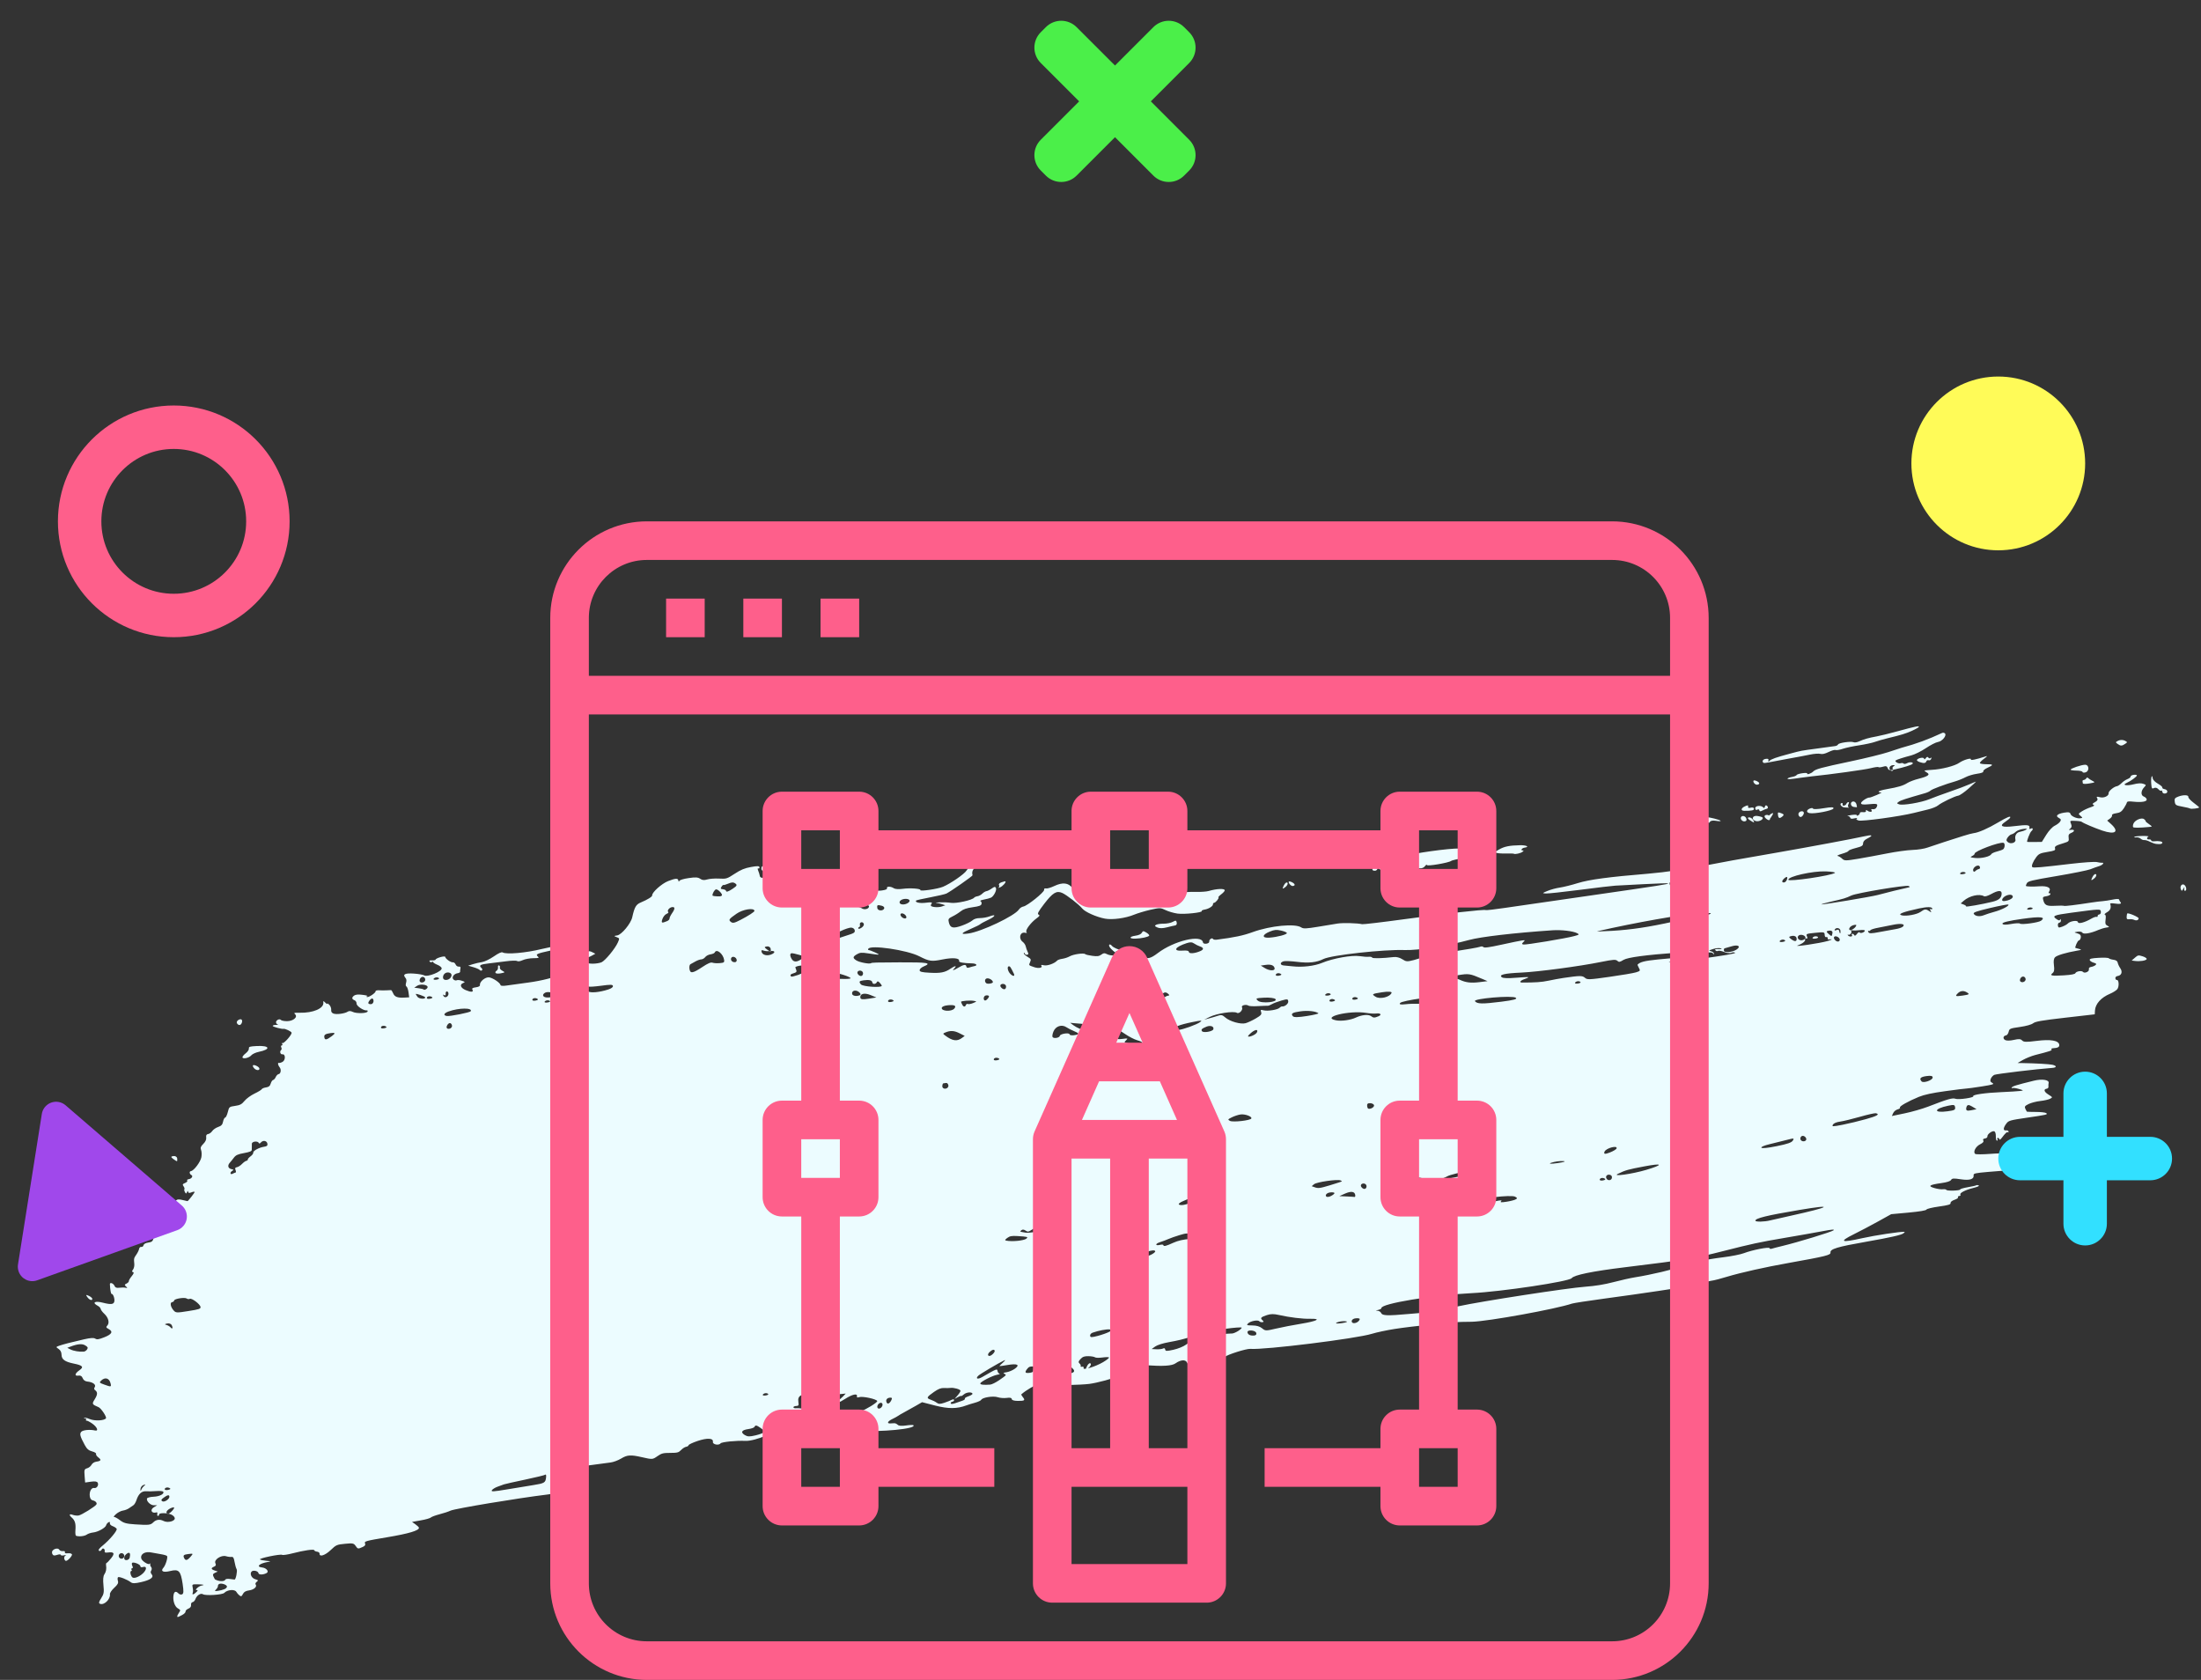 <?xml version="1.0" encoding="UTF-8"?>
<svg width="76px" height="58px" viewBox="0 0 76 58" version="1.1" xmlns="http://www.w3.org/2000/svg" xmlns:xlink="http://www.w3.org/1999/xlink">
    <rect x="0" y="0" width="76" height="58" fill="#333333" stroke="none"/>
    <!-- Generator: Sketch 64 (93537) - https://sketch.com -->
    <title>web-design-icon</title>
    <desc>Created with Sketch.</desc>
    <g id="Page-1" stroke="none" stroke-width="1" fill="none" fill-rule="evenodd">
        <g id="Artboard-Copy" transform="translate(-689, -377)">
            <g id="web-design-icon" transform="translate(688, 375)">
                <g id="brush-stroke-banner-5" transform="translate(39.726, 41.746) rotate(-8) translate(-39.726, -41.746) translate(1.226, 30.246)" fill="#ECFCFF" fill-rule="nonzero">
                    <path d="M3.977,22.864 C3.977,22.848 4.011,22.797 4.052,22.751 C4.124,22.671 4.123,22.664 4.034,22.594 C3.933,22.515 3.895,22.289 3.954,22.114 C3.993,21.997 4.056,21.988 4.13,22.089 C4.16,22.13 4.213,22.15 4.252,22.135 C4.306,22.115 4.319,22.039 4.317,21.777 C4.312,21.322 4.259,21.251 3.952,21.282 C3.706,21.308 3.61,21.242 3.739,21.135 C3.824,21.064 3.947,20.801 3.917,20.753 C3.904,20.732 3.808,20.689 3.705,20.658 C3.601,20.627 3.471,20.584 3.415,20.563 C3.196,20.477 3.001,20.556 3.026,20.72 C3.04,20.808 3.227,20.97 3.279,20.938 C3.309,20.919 3.321,20.923 3.306,20.947 C3.292,20.97 3.298,21.016 3.319,21.051 C3.342,21.089 3.338,21.136 3.308,21.173 C3.271,21.216 3.271,21.254 3.306,21.309 C3.375,21.42 3.231,21.496 2.896,21.522 C2.686,21.539 2.606,21.529 2.554,21.477 C2.442,21.365 2.182,21.218 2.14,21.243 C2.119,21.257 2.109,21.312 2.118,21.367 C2.131,21.444 2.093,21.495 1.958,21.587 C1.862,21.653 1.782,21.742 1.781,21.785 C1.779,21.96 1.523,22.145 1.395,22.064 C1.349,22.036 1.364,21.995 1.464,21.879 C1.574,21.752 1.594,21.689 1.603,21.445 C1.61,21.256 1.638,21.133 1.685,21.081 C1.758,20.999 1.789,20.909 1.788,20.776 C1.788,20.734 1.801,20.699 1.818,20.699 C1.835,20.699 1.914,20.637 1.995,20.561 C2.155,20.411 2.129,20.35 1.904,20.349 C1.82,20.348 1.792,20.33 1.809,20.287 C1.837,20.213 1.757,20.151 1.717,20.216 C1.683,20.271 1.607,20.274 1.607,20.221 C1.607,20.199 1.678,20.139 1.765,20.088 C2.022,19.936 2.349,19.642 2.326,19.582 C2.314,19.551 2.258,19.501 2.201,19.471 C2.141,19.439 2.107,19.39 2.12,19.355 C2.136,19.314 2.121,19.302 2.076,19.32 C2.039,19.334 1.998,19.373 1.985,19.406 C1.952,19.492 1.675,19.6 1.505,19.594 C1.427,19.591 1.322,19.61 1.272,19.637 C1.19,19.681 0.983,19.673 0.901,19.622 C0.884,19.611 0.888,19.524 0.909,19.428 C0.958,19.209 0.942,19.096 0.844,18.981 C0.751,18.873 0.777,18.831 0.898,18.896 C0.947,18.922 1.031,18.944 1.084,18.944 C1.187,18.944 1.715,18.71 1.754,18.647 C1.785,18.597 1.733,18.526 1.64,18.492 C1.591,18.474 1.563,18.418 1.563,18.339 C1.563,18.179 1.661,18.044 1.751,18.078 C1.836,18.111 1.933,18.003 1.898,17.913 C1.881,17.867 1.811,17.847 1.672,17.847 L1.47,17.847 L1.484,17.616 C1.496,17.409 1.508,17.384 1.606,17.37 C1.666,17.362 1.741,17.318 1.773,17.272 C1.806,17.224 1.883,17.188 1.953,17.188 C2.119,17.188 2.142,17.153 2.04,17.051 C1.993,17.004 1.967,16.946 1.981,16.922 C1.996,16.899 1.941,16.851 1.858,16.817 C1.745,16.769 1.691,16.708 1.638,16.565 C1.519,16.246 1.508,16.155 1.581,16.095 C1.646,16.04 1.889,16.051 2.057,16.115 C2.186,16.164 2.148,16.008 1.997,15.867 C1.922,15.797 1.842,15.74 1.819,15.74 C1.796,15.74 1.789,15.72 1.804,15.696 C1.819,15.672 1.807,15.652 1.778,15.652 C1.748,15.652 1.735,15.642 1.748,15.629 C1.761,15.616 1.844,15.648 1.932,15.7 C2.094,15.795 2.417,15.826 2.49,15.752 C2.53,15.712 2.375,15.387 2.293,15.337 C2.078,15.208 2.074,15.195 2.195,15.051 C2.319,14.903 2.337,14.82 2.258,14.741 C2.22,14.703 2.22,14.676 2.258,14.63 C2.321,14.554 2.216,14.45 2.035,14.407 C1.957,14.388 1.906,14.341 1.888,14.269 C1.868,14.19 1.831,14.16 1.752,14.16 C1.608,14.16 1.64,14.07 1.814,13.981 C1.988,13.893 1.95,13.831 1.66,13.729 C1.357,13.622 1.257,13.527 1.277,13.365 C1.288,13.277 1.265,13.21 1.205,13.154 C1.117,13.072 1.117,13.072 1.241,13.046 C1.38,13.017 1.646,12.987 2.121,12.946 C2.35,12.927 2.458,12.935 2.507,12.976 C2.563,13.022 2.62,13.022 2.82,12.974 C3.096,12.908 3.159,12.824 3.015,12.715 C2.927,12.649 2.924,12.635 2.985,12.584 C3.079,12.506 3.058,12.319 2.937,12.171 C2.881,12.103 2.836,12.02 2.836,11.987 C2.836,11.954 2.8,11.901 2.756,11.87 C2.555,11.725 2.673,11.673 2.945,11.786 C3.203,11.893 3.307,11.896 3.339,11.795 C3.37,11.698 3.334,11.527 3.283,11.527 C3.257,11.527 3.251,11.378 3.269,11.189 C3.277,11.108 3.394,11.17 3.42,11.267 C3.435,11.327 3.48,11.352 3.574,11.352 C3.647,11.352 3.742,11.365 3.787,11.382 C3.856,11.408 3.859,11.402 3.81,11.342 C3.761,11.282 3.766,11.267 3.843,11.243 C3.892,11.227 3.933,11.195 3.933,11.171 C3.933,11.147 3.987,11.078 4.053,11.017 C4.134,10.944 4.156,10.899 4.12,10.884 C4.078,10.867 4.081,10.846 4.131,10.796 C4.167,10.76 4.198,10.678 4.201,10.614 C4.209,10.423 4.214,10.411 4.316,10.301 C4.37,10.243 4.426,10.16 4.439,10.117 C4.453,10.075 4.49,10.05 4.522,10.062 C4.554,10.074 4.592,10.053 4.606,10.016 C4.623,9.972 4.687,9.947 4.782,9.947 C4.906,9.947 4.941,9.925 4.985,9.819 C5.014,9.748 5.066,9.68 5.1,9.667 C5.134,9.654 5.162,9.601 5.162,9.55 C5.162,9.499 5.201,9.407 5.249,9.346 C5.297,9.285 5.327,9.22 5.316,9.203 C5.305,9.185 5.344,9.179 5.403,9.191 C5.466,9.203 5.538,9.182 5.58,9.14 C5.619,9.102 5.685,9.07 5.728,9.07 C5.815,9.07 5.908,8.901 5.908,8.742 C5.908,8.608 5.981,8.584 6.165,8.659 C6.247,8.692 6.317,8.719 6.322,8.719 C6.348,8.719 6.61,8.465 6.61,8.44 C6.61,8.423 6.56,8.422 6.5,8.437 C6.423,8.457 6.39,8.447 6.39,8.405 C6.389,8.358 6.38,8.36 6.348,8.41 C6.313,8.465 6.303,8.463 6.278,8.397 C6.261,8.355 6.259,8.308 6.274,8.294 C6.288,8.28 6.281,8.233 6.258,8.191 C6.224,8.128 6.238,8.108 6.327,8.086 C6.388,8.07 6.426,8.039 6.411,8.015 C6.397,7.992 6.425,7.973 6.473,7.973 C6.571,7.973 6.642,7.89 6.582,7.847 C6.518,7.8 6.518,7.709 6.584,7.709 C6.688,7.709 6.956,7.44 7.008,7.283 C7.035,7.201 7.046,7.089 7.032,7.034 C7.013,6.958 7.038,6.911 7.137,6.838 C7.221,6.776 7.268,6.702 7.268,6.633 C7.268,6.557 7.292,6.524 7.349,6.524 C7.393,6.524 7.464,6.487 7.505,6.441 C7.547,6.395 7.647,6.345 7.728,6.33 C7.84,6.309 7.886,6.271 7.92,6.172 C7.945,6.1 7.987,6.042 8.012,6.042 C8.038,6.042 8.09,5.963 8.129,5.866 C8.197,5.696 8.205,5.691 8.409,5.691 C8.579,5.691 8.644,5.667 8.753,5.566 C8.826,5.497 8.996,5.407 9.13,5.364 C9.264,5.322 9.385,5.27 9.399,5.248 C9.412,5.226 9.482,5.208 9.553,5.208 C9.65,5.208 9.697,5.179 9.733,5.098 C9.761,5.038 9.805,4.988 9.832,4.988 C9.858,4.988 9.905,4.949 9.935,4.901 C9.965,4.852 10.017,4.813 10.05,4.813 C10.125,4.813 10.167,4.668 10.116,4.587 C10.069,4.514 10.065,4.406 10.109,4.432 C10.128,4.443 10.187,4.435 10.241,4.414 C10.356,4.371 10.384,4.155 10.274,4.155 C10.201,4.155 10.184,4.043 10.25,4.002 C10.273,3.988 10.281,3.947 10.267,3.912 C10.254,3.876 10.266,3.847 10.294,3.847 C10.322,3.847 10.331,3.825 10.314,3.797 C10.297,3.769 10.302,3.758 10.325,3.772 C10.375,3.803 10.691,3.534 10.691,3.461 C10.691,3.417 10.486,3.282 10.428,3.288 C10.371,3.294 10.077,3.168 10.077,3.138 C10.077,3.119 10.131,3.11 10.197,3.119 C10.264,3.127 10.293,3.125 10.263,3.115 C10.233,3.104 10.208,3.069 10.208,3.037 C10.208,2.961 10.346,2.909 10.385,2.972 C10.401,2.998 10.494,3.031 10.591,3.044 C10.806,3.073 10.989,2.954 10.898,2.845 C10.852,2.79 10.874,2.786 11.064,2.817 C11.521,2.893 11.917,2.784 11.921,2.583 C11.922,2.519 11.931,2.52 11.987,2.594 C12.022,2.641 12.051,2.662 12.051,2.641 C12.051,2.619 12.08,2.64 12.115,2.687 C12.149,2.734 12.167,2.815 12.155,2.867 C12.139,2.933 12.158,2.977 12.218,3.009 C12.317,3.062 12.61,3.062 12.714,3.01 C12.757,2.988 12.82,2.999 12.879,3.041 C12.994,3.121 13.351,3.164 13.39,3.102 C13.405,3.077 13.395,3.058 13.368,3.058 C13.258,3.058 13.036,2.859 13.053,2.777 C13.062,2.731 13.038,2.675 12.999,2.654 C12.907,2.602 12.91,2.544 13.009,2.491 C13.064,2.462 13.158,2.467 13.305,2.508 C13.424,2.54 13.492,2.57 13.456,2.574 C13.414,2.579 13.409,2.59 13.442,2.603 C13.504,2.628 13.763,2.501 13.763,2.445 C13.763,2.423 13.817,2.417 13.884,2.43 C13.95,2.444 14.063,2.461 14.136,2.467 C14.208,2.473 14.28,2.48 14.296,2.482 C14.311,2.485 14.336,2.536 14.351,2.596 C14.384,2.728 14.476,2.78 14.706,2.801 L14.882,2.816 L14.883,2.641 C14.883,2.544 14.865,2.452 14.842,2.435 C14.815,2.416 14.816,2.369 14.845,2.304 C14.878,2.232 14.878,2.18 14.844,2.126 C14.761,1.995 14.859,1.964 15.158,2.027 C15.31,2.059 15.462,2.108 15.496,2.135 C15.602,2.224 16.133,2.092 16.133,1.977 C16.133,1.942 16.073,1.879 16.001,1.838 C15.929,1.797 15.87,1.747 15.87,1.728 C15.869,1.708 15.851,1.703 15.828,1.717 C15.806,1.731 15.773,1.72 15.756,1.692 C15.734,1.656 15.759,1.647 15.839,1.663 C15.902,1.675 15.96,1.67 15.967,1.653 C15.988,1.6 16.308,1.557 16.308,1.607 C16.308,1.674 16.473,1.829 16.544,1.829 C16.578,1.829 16.615,1.868 16.628,1.917 C16.641,1.965 16.685,2.004 16.726,2.004 C16.776,2.004 16.791,2.027 16.774,2.074 C16.759,2.112 16.747,2.161 16.747,2.184 C16.747,2.206 16.706,2.224 16.656,2.224 C16.521,2.224 16.417,2.341 16.483,2.42 C16.511,2.454 16.559,2.472 16.589,2.461 C16.619,2.449 16.697,2.468 16.762,2.502 C16.873,2.559 16.875,2.566 16.792,2.587 C16.659,2.622 16.684,2.74 16.846,2.839 C17.017,2.943 17.117,2.952 17.082,2.86 C17.063,2.809 17.092,2.794 17.209,2.794 C17.312,2.794 17.361,2.774 17.361,2.732 C17.361,2.62 17.579,2.485 17.707,2.517 C17.831,2.548 18.064,2.756 18.064,2.836 C18.064,2.866 18.146,2.883 18.272,2.881 C18.387,2.879 18.722,2.88 19.017,2.883 C19.484,2.888 20.038,2.826 20.038,2.769 C20.038,2.759 19.999,2.711 19.951,2.663 C19.902,2.614 19.863,2.555 19.863,2.531 C19.863,2.465 20.006,2.478 20.115,2.555 C20.206,2.618 20.219,2.614 20.343,2.478 C20.415,2.399 20.475,2.319 20.476,2.301 C20.477,2.283 20.498,2.268 20.524,2.268 C20.549,2.268 20.559,2.286 20.545,2.309 C20.531,2.331 20.542,2.363 20.569,2.38 C20.604,2.401 20.601,2.421 20.559,2.448 C20.457,2.513 20.669,2.494 20.837,2.424 C21.072,2.326 21.115,2.249 20.985,2.164 C20.863,2.084 20.849,1.927 20.965,1.934 C21.007,1.937 21.079,1.983 21.125,2.036 C21.172,2.09 21.222,2.123 21.236,2.109 C21.25,2.095 21.305,2.114 21.359,2.152 L21.457,2.22 L21.337,2.266 C21.271,2.291 21.199,2.312 21.176,2.312 C21.154,2.312 21.135,2.359 21.135,2.416 C21.135,2.506 21.162,2.525 21.322,2.548 C21.424,2.563 21.562,2.56 21.627,2.542 C21.762,2.504 22.163,2.135 22.283,1.94 C22.361,1.811 22.361,1.808 22.264,1.755 C22.169,1.701 22.169,1.7 22.293,1.699 C22.445,1.697 22.815,1.36 22.893,1.152 C23.022,0.809 23.084,0.73 23.263,0.684 C23.502,0.622 23.681,0.542 23.681,0.498 C23.681,0.398 24.066,0.139 24.295,0.086 C24.559,0.024 24.646,0.03 24.647,0.114 C24.647,0.16 24.658,0.166 24.68,0.133 C24.699,0.104 24.838,0.082 25.014,0.082 C25.248,0.08 25.335,0.098 25.402,0.161 C25.465,0.22 25.529,0.235 25.638,0.218 C25.72,0.205 25.904,0.217 26.047,0.245 C26.299,0.294 26.316,0.291 26.606,0.155 C26.831,0.048 26.975,0.011 27.194,0.003 C27.418,-0.006 27.484,0.005 27.484,0.052 C27.484,0.086 27.464,0.101 27.441,0.087 C27.414,0.07 27.408,0.1 27.425,0.165 C27.441,0.223 27.454,0.306 27.454,0.348 C27.455,0.467 27.667,0.449 27.717,0.326 C27.739,0.272 27.758,0.249 27.759,0.276 C27.761,0.303 27.869,0.336 27.999,0.349 C28.13,0.362 28.288,0.407 28.35,0.448 C28.471,0.527 28.575,0.814 28.537,0.96 C28.511,1.058 28.621,1.119 28.693,1.047 C28.727,1.013 28.766,1.013 28.828,1.046 C28.885,1.076 29.059,1.081 29.337,1.058 C29.569,1.04 29.967,1.025 30.222,1.026 L30.686,1.028 L31.02,1.231 C31.288,1.394 31.394,1.434 31.555,1.434 C31.692,1.434 31.752,1.417 31.744,1.379 C31.73,1.309 31.886,1.333 31.978,1.416 C32.019,1.452 32.142,1.478 32.277,1.478 C32.529,1.478 32.906,1.558 32.877,1.606 C32.846,1.655 33.474,1.652 33.664,1.602 C33.937,1.531 34.462,1.268 34.55,1.158 C34.594,1.104 34.687,1.015 34.757,0.961 C34.875,0.87 34.887,0.868 34.939,0.939 C34.986,1.004 34.976,1.025 34.867,1.092 C34.758,1.158 34.719,1.233 34.732,1.35 C34.735,1.377 33.911,1.796 33.752,1.849 C33.704,1.865 33.448,1.888 33.182,1.901 C32.917,1.913 32.691,1.932 32.68,1.943 C32.623,1.999 32.791,2.062 33.004,2.065 C33.163,2.066 33.232,2.082 33.203,2.11 C33.179,2.134 33.16,2.167 33.16,2.184 C33.16,2.24 33.398,2.295 33.529,2.27 L33.656,2.246 L33.551,2.193 C33.492,2.164 33.405,2.131 33.357,2.118 C33.309,2.106 33.368,2.106 33.489,2.118 C33.61,2.131 33.775,2.162 33.857,2.188 C34.036,2.244 34.603,2.199 34.68,2.123 C34.697,2.106 34.751,2.091 34.802,2.091 C34.852,2.09 34.931,2.06 34.978,2.025 C35.025,1.989 35.094,1.96 35.132,1.96 C35.17,1.96 35.256,1.931 35.323,1.896 C35.428,1.841 35.449,1.841 35.469,1.894 C35.498,1.968 35.361,2.168 35.257,2.203 C35.216,2.217 35.104,2.231 35.007,2.235 C34.91,2.239 34.852,2.256 34.879,2.272 C34.906,2.289 34.916,2.334 34.901,2.373 C34.88,2.428 34.809,2.443 34.582,2.443 C34.373,2.443 34.25,2.467 34.152,2.526 C34.077,2.571 33.94,2.632 33.848,2.661 C33.698,2.71 33.683,2.728 33.695,2.849 C33.715,3.049 33.809,3.086 34.129,3.02 C34.278,2.989 34.448,2.933 34.505,2.895 C34.575,2.849 34.667,2.834 34.783,2.85 C34.878,2.863 35.026,2.858 35.112,2.838 C35.369,2.78 35.326,2.865 35.057,2.948 C34.918,2.991 34.786,3.041 34.761,3.059 C34.737,3.077 34.589,3.127 34.432,3.169 C34.049,3.273 34.011,3.321 34.313,3.321 C34.769,3.321 35.977,2.942 36.151,2.745 C36.191,2.7 36.266,2.663 36.317,2.663 C36.452,2.663 37.109,2.273 37.109,2.193 C37.109,2.15 37.134,2.136 37.18,2.154 C37.219,2.169 37.353,2.149 37.476,2.11 C37.781,2.015 37.974,2.065 38.088,2.269 C38.135,2.352 38.215,2.463 38.266,2.514 C38.318,2.566 38.396,2.66 38.439,2.724 C38.57,2.914 38.785,2.975 39.325,2.975 C39.645,2.974 39.953,3.004 40.236,3.064 C40.688,3.159 40.838,3.153 41.234,3.03 C41.531,2.937 41.894,2.924 42.29,2.992 C42.455,3.02 42.656,3.034 42.735,3.022 C43.02,2.98 43.295,3.008 43.283,3.078 C43.279,3.103 43.216,3.156 43.143,3.196 C43.071,3.236 43.022,3.277 43.034,3.287 C43.064,3.312 42.919,3.452 42.861,3.452 C42.835,3.452 42.814,3.472 42.814,3.495 C42.814,3.558 42.651,3.634 42.506,3.638 C42.436,3.64 42.387,3.656 42.398,3.673 C42.435,3.732 41.784,3.71 41.555,3.645 C41.43,3.609 41.253,3.529 41.162,3.467 C41.007,3.362 40.976,3.357 40.644,3.385 C40.45,3.402 40.192,3.442 40.07,3.473 C39.759,3.554 39.298,3.552 39.051,3.469 C38.765,3.373 38.403,3.146 38.323,3.014 C38.232,2.861 37.858,2.476 37.713,2.385 C37.531,2.271 37.39,2.332 37.044,2.672 C36.803,2.908 36.751,2.982 36.8,3.012 C36.85,3.043 36.831,3.069 36.713,3.131 C36.498,3.245 36.262,3.483 36.301,3.547 C36.324,3.583 36.31,3.59 36.255,3.569 C36.084,3.503 35.989,3.731 36.13,3.871 C36.17,3.911 36.206,3.987 36.209,4.039 C36.212,4.09 36.23,4.177 36.248,4.231 C36.273,4.306 36.265,4.33 36.213,4.33 C36.175,4.33 36.144,4.307 36.144,4.279 C36.144,4.251 36.13,4.242 36.113,4.259 C36.095,4.276 36.14,4.337 36.211,4.395 C36.329,4.489 36.336,4.509 36.283,4.595 C36.217,4.704 36.209,4.691 36.4,4.789 C36.547,4.863 36.7,4.852 36.649,4.769 C36.631,4.74 36.661,4.74 36.739,4.77 C36.854,4.814 37.111,4.761 37.217,4.672 C37.24,4.653 37.322,4.637 37.4,4.637 C37.479,4.637 37.598,4.615 37.666,4.588 C37.801,4.534 38.168,4.534 38.205,4.588 C38.218,4.607 38.323,4.648 38.439,4.68 C38.609,4.727 38.669,4.727 38.753,4.682 C38.84,4.636 38.873,4.638 38.958,4.698 C39.014,4.737 39.117,4.769 39.187,4.769 C39.3,4.769 39.307,4.777 39.255,4.84 C39.202,4.905 39.214,4.91 39.382,4.894 C39.523,4.881 39.563,4.89 39.547,4.934 C39.534,4.966 39.554,5.003 39.589,5.017 C39.625,5.03 39.655,5.069 39.655,5.103 C39.655,5.167 39.818,5.184 39.989,5.138 C40.078,5.114 40.079,5.105 40.018,4.982 C39.951,4.847 39.979,4.743 40.051,4.858 C40.074,4.894 40.092,4.905 40.093,4.883 C40.093,4.861 40.13,4.886 40.175,4.938 C40.286,5.066 40.416,5.057 40.688,4.903 C41.301,4.557 42.288,4.464 42.288,4.752 C42.288,4.788 42.333,4.813 42.397,4.813 C42.462,4.813 42.507,4.788 42.507,4.752 C42.507,4.681 42.626,4.622 42.647,4.683 C42.654,4.706 42.71,4.725 42.77,4.726 C43.397,4.733 43.695,4.713 44.046,4.638 C44.68,4.505 45.533,4.543 45.721,4.713 C45.785,4.771 45.889,4.781 46.293,4.771 C46.564,4.764 46.875,4.757 46.983,4.755 C47.169,4.752 47.672,4.836 47.817,4.895 C47.853,4.909 48.505,4.924 49.265,4.927 C50.727,4.932 52.051,4.969 52.111,5.006 C52.131,5.019 52.422,5.027 52.758,5.024 C53.094,5.022 54.425,5.017 55.716,5.012 C58.245,5.003 58.506,4.999 58.476,4.969 C58.466,4.959 58.092,4.919 57.646,4.88 C57.2,4.842 56.756,4.803 56.66,4.794 C56.563,4.785 56.01,4.773 55.431,4.767 C54.852,4.761 54.318,4.743 54.246,4.728 C54.117,4.7 54.119,4.699 54.32,4.647 C54.434,4.617 54.631,4.593 54.759,4.593 C54.887,4.592 55.17,4.563 55.387,4.527 C55.79,4.46 56.49,4.465 57.845,4.543 C58.43,4.577 59.279,4.572 60.017,4.529 C60.434,4.505 60.887,4.488 62.365,4.44 C63.475,4.404 65.029,4.334 65.393,4.304 C65.705,4.278 65.741,4.314 65.488,4.4 C65.399,4.43 65.344,4.481 65.335,4.54 C65.323,4.619 65.281,4.638 65.061,4.663 C64.917,4.679 64.8,4.708 64.8,4.727 C64.8,4.745 64.697,4.775 64.57,4.793 C64.443,4.811 64.369,4.835 64.405,4.847 C64.441,4.858 64.505,4.909 64.545,4.961 C64.614,5.047 64.655,5.053 65.094,5.042 C65.355,5.035 65.815,5.015 66.117,4.998 C66.418,4.981 66.813,4.982 66.994,5.001 C67.186,5.021 67.406,5.017 67.521,4.992 C67.63,4.969 67.896,4.92 68.113,4.883 C68.331,4.846 68.637,4.793 68.794,4.766 C68.951,4.739 69.118,4.719 69.167,4.721 C69.324,4.728 69.686,4.627 70.043,4.477 C70.393,4.33 70.531,4.296 70.487,4.369 C70.473,4.39 70.394,4.44 70.31,4.48 C70.051,4.603 70.148,4.67 70.595,4.677 C71.039,4.685 71.135,4.708 71.1,4.802 C71.082,4.846 71.095,4.859 71.141,4.841 C71.223,4.81 71.229,4.883 71.149,4.931 C71.094,4.965 70.931,5.254 70.955,5.277 C70.961,5.282 71.076,5.301 71.211,5.317 L71.456,5.348 L71.64,5.127 C71.749,4.997 71.886,4.886 71.973,4.857 C72.055,4.83 72.147,4.778 72.179,4.74 C72.226,4.683 72.221,4.662 72.152,4.611 C72.014,4.51 72.155,4.442 72.469,4.457 C72.523,4.46 72.568,4.489 72.568,4.523 C72.568,4.602 72.758,4.725 72.88,4.725 C72.971,4.725 72.972,4.721 72.902,4.643 C72.831,4.565 72.835,4.558 72.972,4.495 C73.051,4.458 73.194,4.415 73.289,4.398 C73.411,4.376 73.443,4.356 73.4,4.329 C73.353,4.3 73.368,4.28 73.462,4.244 C73.545,4.213 73.578,4.176 73.561,4.132 C73.532,4.056 73.538,4.054 73.673,4.105 C73.798,4.152 73.972,4.093 73.972,4.004 C73.972,3.935 74.183,3.804 74.293,3.804 C74.327,3.804 74.402,3.767 74.46,3.723 C74.517,3.678 74.619,3.628 74.685,3.612 C74.752,3.596 74.806,3.563 74.806,3.539 C74.806,3.516 74.855,3.496 74.916,3.496 C74.976,3.496 75.025,3.512 75.025,3.53 C75.025,3.569 74.79,3.696 74.635,3.74 C74.455,3.791 74.628,3.848 74.876,3.819 C75.018,3.803 75.136,3.813 75.201,3.848 C75.303,3.902 75.303,3.902 75.214,3.974 C75.084,4.078 75.058,4.233 75.161,4.288 C75.207,4.313 75.245,4.362 75.245,4.398 C75.245,4.477 75.057,4.482 74.773,4.411 C74.619,4.372 74.565,4.372 74.552,4.41 C74.543,4.438 74.483,4.52 74.42,4.593 C74.329,4.696 74.267,4.725 74.138,4.725 C74.034,4.725 73.976,4.744 73.983,4.776 C73.989,4.805 73.949,4.851 73.893,4.88 L73.792,4.933 L73.9,5.061 C74.165,5.375 74.005,5.468 73.573,5.25 C73.325,5.124 72.975,4.915 72.919,4.857 C72.893,4.831 72.81,4.807 72.638,4.779 C72.52,4.759 72.513,4.765 72.54,4.871 C72.561,4.953 72.547,4.996 72.491,5.029 C72.422,5.069 72.424,5.074 72.513,5.075 C72.646,5.077 72.638,5.148 72.502,5.182 C72.416,5.203 72.392,5.238 72.392,5.337 C72.392,5.452 72.375,5.466 72.206,5.493 C71.913,5.538 71.862,5.56 71.875,5.639 C71.886,5.701 71.842,5.713 71.598,5.718 C71.349,5.724 71.293,5.74 71.193,5.84 C71.053,5.981 70.971,6.127 71.01,6.166 C71.045,6.201 71.31,6.215 72.348,6.237 C72.771,6.247 73.172,6.275 73.24,6.302 C73.308,6.328 73.382,6.349 73.404,6.349 C73.51,6.349 73.429,6.43 73.303,6.45 C73.224,6.462 73.081,6.492 72.985,6.516 C72.888,6.539 72.357,6.571 71.804,6.586 C70.921,6.61 70.792,6.623 70.744,6.69 C70.713,6.731 70.693,6.771 70.7,6.778 C70.726,6.804 70.93,6.838 71.16,6.854 C71.434,6.874 71.562,6.963 71.472,7.071 C71.431,7.121 71.43,7.139 71.468,7.139 C71.496,7.139 71.508,7.159 71.493,7.183 C71.478,7.207 71.409,7.227 71.339,7.227 C71.234,7.227 71.214,7.244 71.222,7.325 C71.24,7.524 71.304,7.571 71.593,7.595 C71.744,7.608 71.884,7.628 71.903,7.64 C71.936,7.66 72.281,7.667 72.875,7.659 C73.008,7.657 73.176,7.66 73.248,7.666 C73.32,7.671 73.478,7.669 73.599,7.661 C73.723,7.652 73.819,7.664 73.819,7.688 C73.82,7.712 73.835,7.756 73.855,7.786 C73.897,7.852 73.829,7.857 73.633,7.8 C73.555,7.778 73.493,7.773 73.496,7.789 C73.516,7.935 73.475,8.012 73.35,8.064 C73.274,8.095 73.232,8.128 73.258,8.137 C73.291,8.148 73.292,8.201 73.261,8.312 C73.224,8.447 73.229,8.481 73.296,8.53 C73.367,8.582 73.363,8.587 73.245,8.587 C73.174,8.587 73.044,8.608 72.956,8.632 C72.684,8.708 72.432,8.715 72.406,8.647 C72.393,8.613 72.324,8.588 72.245,8.59 C72.123,8.592 72.118,8.597 72.201,8.631 C72.253,8.652 72.307,8.688 72.322,8.712 C72.358,8.771 72.306,8.894 72.245,8.895 C72.203,8.895 72.065,9.118 72.096,9.135 C72.102,9.138 72.155,9.16 72.214,9.185 C72.311,9.226 72.303,9.231 72.127,9.236 C71.758,9.248 71.433,9.297 71.356,9.353 C71.302,9.393 71.278,9.473 71.276,9.623 C71.274,9.785 71.253,9.85 71.19,9.886 C71.07,9.957 71.145,9.983 71.566,10.016 C71.825,10.036 71.951,10.03 71.972,9.996 C72.01,9.936 72.202,9.932 72.238,9.991 C72.281,10.06 72.459,10.011 72.452,9.931 C72.448,9.886 72.48,9.859 72.54,9.859 C72.591,9.859 72.662,9.84 72.697,9.818 C72.748,9.786 72.737,9.767 72.642,9.724 C72.577,9.694 72.524,9.645 72.524,9.614 C72.524,9.571 72.599,9.564 72.842,9.584 C73.017,9.598 73.172,9.627 73.186,9.649 C73.2,9.67 73.269,9.703 73.339,9.722 C73.423,9.745 73.468,9.786 73.469,9.841 C73.47,9.887 73.498,9.979 73.531,10.045 C73.599,10.183 73.538,10.298 73.396,10.298 C73.351,10.298 73.314,10.328 73.314,10.364 C73.314,10.401 73.334,10.43 73.358,10.43 C73.432,10.43 73.406,10.676 73.325,10.748 C73.282,10.786 73.161,10.84 73.055,10.868 C72.73,10.955 72.507,11.143 72.461,11.37 L72.436,11.497 L71.415,11.471 C70.586,11.45 70.375,11.457 70.286,11.507 C70.217,11.545 70.04,11.569 69.813,11.57 C69.467,11.571 69.448,11.576 69.408,11.681 C69.385,11.741 69.337,11.791 69.302,11.791 C69.2,11.791 69.168,11.886 69.25,11.947 C69.297,11.98 69.411,11.994 69.548,11.983 C69.724,11.968 69.782,11.98 69.827,12.042 C69.874,12.106 69.958,12.121 70.32,12.126 C70.805,12.132 71.076,12.218 71.076,12.366 C71.076,12.446 71.013,12.471 70.843,12.456 C70.799,12.452 70.775,12.467 70.789,12.49 C70.813,12.529 70.736,12.544 70.206,12.602 C70.078,12.617 69.88,12.665 69.767,12.709 L69.562,12.791 L69.737,12.818 C70.188,12.889 70.642,12.98 70.744,13.018 C70.897,13.077 70.886,13.136 70.723,13.125 C70.204,13.089 68.785,13.06 68.71,13.084 C68.66,13.1 68.597,13.153 68.571,13.201 C68.533,13.272 68.54,13.302 68.604,13.351 C68.674,13.404 68.626,13.413 68.223,13.42 C67.97,13.424 67.733,13.423 67.697,13.418 C67.66,13.412 67.332,13.407 66.968,13.406 C66.498,13.404 66.224,13.424 66.024,13.474 C65.638,13.572 65.3,13.705 65.327,13.75 C65.339,13.77 65.299,13.793 65.237,13.8 C65.176,13.807 65.1,13.855 65.068,13.906 L65.01,13.999 L65.465,13.969 C65.715,13.953 66.087,13.9 66.292,13.853 C67.011,13.685 67.17,13.663 67.273,13.717 C67.372,13.77 67.921,13.766 67.888,13.713 C67.855,13.657 68.324,13.655 68.86,13.708 C69.149,13.736 69.445,13.759 69.518,13.759 C69.648,13.759 69.647,13.758 69.474,13.68 C69.377,13.637 69.28,13.612 69.259,13.624 C69.237,13.637 69.232,13.627 69.247,13.602 C69.273,13.56 69.406,13.538 70.034,13.474 C70.322,13.444 70.569,13.518 70.529,13.622 C70.516,13.656 70.505,13.713 70.505,13.747 C70.505,13.781 70.477,13.809 70.442,13.809 C70.317,13.809 70.326,13.9 70.463,14.015 C70.602,14.132 70.603,14.133 70.503,14.17 C70.449,14.19 70.292,14.203 70.156,14.199 C70.02,14.195 69.835,14.216 69.744,14.246 C69.605,14.292 69.585,14.314 69.609,14.395 C69.625,14.447 69.642,14.494 69.647,14.499 C69.651,14.505 69.79,14.528 69.955,14.552 C70.12,14.575 70.275,14.615 70.301,14.641 C70.36,14.699 70.327,14.702 69.583,14.706 C69.051,14.709 68.98,14.718 68.899,14.797 C68.761,14.929 68.734,15.038 68.839,15.038 C68.886,15.038 68.925,15.061 68.925,15.089 C68.925,15.117 68.913,15.128 68.899,15.114 C68.871,15.086 68.808,15.129 68.66,15.277 C68.612,15.324 68.574,15.339 68.574,15.31 C68.574,15.281 68.553,15.257 68.528,15.257 C68.502,15.257 68.494,15.277 68.508,15.301 C68.523,15.325 68.515,15.345 68.489,15.345 C68.461,15.345 68.452,15.286 68.467,15.195 C68.481,15.106 68.471,15.033 68.441,15.015 C68.375,14.974 68.179,15.08 68.179,15.155 C68.179,15.187 68.138,15.214 68.087,15.214 C68.024,15.214 68.002,15.234 68.019,15.277 C68.035,15.32 67.994,15.356 67.889,15.391 C67.727,15.444 67.604,15.622 67.678,15.695 C67.7,15.718 67.931,15.75 68.19,15.766 C68.45,15.783 68.662,15.81 68.662,15.827 C68.662,15.843 68.721,15.848 68.793,15.837 C68.866,15.827 68.999,15.832 69.089,15.849 C69.242,15.877 69.247,15.883 69.161,15.931 C69.111,15.959 69.078,16.006 69.089,16.036 C69.102,16.074 69.056,16.091 68.944,16.091 C68.61,16.091 68.868,16.163 69.243,16.174 C69.404,16.179 69.486,16.267 69.33,16.267 C69.287,16.267 69.217,16.308 69.174,16.358 C69.106,16.437 69.062,16.446 68.824,16.425 C68.675,16.411 68.32,16.388 68.037,16.373 C67.587,16.349 67.521,16.355 67.521,16.414 C67.521,16.556 67.362,16.583 67.061,16.493 C66.821,16.421 66.77,16.417 66.727,16.469 C66.693,16.51 66.58,16.53 66.378,16.53 C65.958,16.53 65.891,16.566 66.119,16.667 C66.219,16.713 66.347,16.749 66.403,16.749 C66.459,16.749 66.511,16.767 66.519,16.787 C66.537,16.833 66.994,16.881 66.994,16.837 C66.994,16.82 67.116,16.803 67.264,16.798 C67.413,16.794 67.547,16.782 67.563,16.773 C67.578,16.763 67.616,16.771 67.647,16.79 C67.68,16.81 67.595,16.835 67.441,16.851 C67.157,16.881 66.94,16.96 66.976,17.019 C66.989,17.04 66.968,17.057 66.929,17.057 C66.89,17.057 66.868,17.074 66.882,17.096 C66.895,17.117 66.837,17.148 66.753,17.164 C66.661,17.181 66.599,17.218 66.599,17.256 C66.599,17.307 66.518,17.32 66.185,17.32 C65.953,17.32 65.759,17.339 65.743,17.364 C65.726,17.393 65.503,17.399 65.115,17.381 L64.515,17.352 L64.032,17.538 C63.767,17.64 63.366,17.784 63.142,17.858 C62.581,18.044 62.658,18.095 63.406,18.034 C63.86,17.997 64.741,17.988 64.888,18.019 C64.9,18.021 64.881,18.042 64.846,18.064 C64.77,18.112 64.381,18.145 63.528,18.174 C62.52,18.208 62.255,18.249 62.255,18.37 C62.255,18.46 62.095,18.477 60.768,18.527 C59.948,18.557 59.106,18.625 58.599,18.702 C58.363,18.737 58.155,18.764 58.139,18.76 C58.107,18.753 57.514,18.804 57.274,18.834 C57.11,18.855 55.628,18.868 54.29,18.86 C53.735,18.857 53.231,18.864 53.171,18.875 C52.591,18.985 50.215,19.08 49.66,19.015 C49.576,19.005 49.418,18.986 49.309,18.971 C49.006,18.931 47.548,18.88 46.983,18.89 C46.706,18.894 46.348,18.92 46.187,18.946 C45.631,19.037 42.437,18.986 41.952,18.877 C41.821,18.848 41.138,18.963 41.037,19.031 C41.013,19.047 40.825,19.063 40.62,19.067 C40.415,19.07 40.135,19.085 39.999,19.1 C39.774,19.124 39.748,19.118 39.722,19.035 C39.686,18.924 39.516,18.914 39.328,19.012 C39.193,19.082 38.891,19.059 38.305,18.935 C38.123,18.896 38.051,18.898 37.966,18.943 C37.848,19.006 37.858,19.06 38.002,19.123 C38.067,19.152 37.969,19.159 37.688,19.147 C37.406,19.135 37.264,19.146 37.227,19.183 C37.184,19.227 36.541,19.306 36.275,19.301 C35.962,19.294 35.15,19.199 34.946,19.144 C34.806,19.106 34.623,19.075 34.54,19.075 C34.422,19.075 34.107,19.202 33.907,19.33 C33.896,19.337 33.912,19.383 33.943,19.433 C34.02,19.555 33.987,19.574 33.754,19.539 C33.624,19.519 33.555,19.487 33.555,19.446 C33.555,19.402 33.503,19.383 33.386,19.383 C33.293,19.383 33.156,19.352 33.082,19.315 C32.937,19.243 32.557,19.25 32.508,19.326 C32.492,19.35 32.391,19.381 32.282,19.395 C32.173,19.409 32.035,19.431 31.975,19.445 C31.641,19.52 31.34,19.48 30.906,19.301 L30.474,19.123 L30.248,19.214 C30.124,19.264 29.933,19.338 29.825,19.378 C29.716,19.418 29.607,19.462 29.583,19.477 C29.559,19.491 29.465,19.527 29.375,19.556 C29.202,19.611 29.156,19.685 29.287,19.696 C29.329,19.7 29.39,19.705 29.422,19.708 C29.455,19.71 29.504,19.742 29.532,19.778 C29.566,19.822 29.66,19.843 29.817,19.842 C29.945,19.841 30.059,19.853 30.069,19.87 C30.154,20.007 28.935,19.954 28.089,19.784 C27.728,19.711 27.292,19.64 27.12,19.627 C26.728,19.596 26.348,19.525 26.316,19.476 C26.217,19.326 25.714,19.272 25.576,19.397 C25.526,19.442 25.421,19.47 25.304,19.47 C25.199,19.47 25.053,19.489 24.978,19.511 C24.719,19.589 24.399,19.627 24.249,19.597 C23.948,19.539 23.432,19.518 23.387,19.562 C23.315,19.635 23.103,19.561 23.131,19.474 C23.171,19.347 22.958,19.305 22.606,19.371 C22.437,19.403 22.292,19.448 22.284,19.471 C22.276,19.495 22.234,19.514 22.191,19.514 C22.148,19.514 22.064,19.553 22.004,19.6 C21.908,19.675 21.862,19.68 21.619,19.646 C21.379,19.612 21.319,19.619 21.167,19.696 C20.983,19.79 20.977,19.789 20.63,19.657 C20.258,19.515 20.139,19.506 19.914,19.603 C19.801,19.651 19.63,19.689 19.534,19.687 C19.373,19.684 19.158,19.682 18.646,19.681 C18.364,19.68 18.27,19.72 18.163,19.889 C18.047,20.074 18.071,20.092 18.438,20.101 C18.57,20.104 18.678,20.121 18.678,20.14 C18.678,20.158 18.663,20.173 18.645,20.174 C18.585,20.177 18.263,20.218 18.118,20.241 C18.035,20.255 17.976,20.29 17.976,20.326 C17.976,20.423 17.657,20.487 17.214,20.479 C16.175,20.46 13.987,20.516 13.829,20.565 C13.756,20.588 13.579,20.62 13.434,20.636 C13.289,20.653 13.148,20.684 13.122,20.705 C13.095,20.726 12.934,20.749 12.765,20.754 L12.458,20.765 L12.562,20.862 C12.619,20.915 12.666,20.976 12.666,20.997 C12.666,21.093 12.295,21.15 11.532,21.17 C10.783,21.19 10.729,21.197 10.748,21.271 C10.763,21.328 10.736,21.36 10.653,21.384 C10.481,21.435 10.473,21.432 10.414,21.313 C10.365,21.215 10.329,21.202 10.062,21.191 C9.78,21.178 9.752,21.186 9.543,21.336 C9.327,21.491 9.12,21.529 9.145,21.407 C9.152,21.376 9.117,21.339 9.069,21.326 C9.02,21.314 8.98,21.286 8.98,21.264 C8.98,21.217 8.626,21.218 8.212,21.266 C8.043,21.285 7.885,21.286 7.86,21.267 C7.802,21.222 7.034,21.272 7.08,21.318 C7.1,21.338 7.195,21.373 7.291,21.395 C7.451,21.433 7.455,21.437 7.334,21.441 C7.03,21.453 6.9,21.549 7.116,21.603 C7.257,21.638 7.34,21.776 7.242,21.814 C7.115,21.862 6.961,21.842 6.961,21.777 C6.961,21.707 6.81,21.644 6.742,21.686 C6.65,21.743 6.696,21.913 6.817,21.968 C6.924,22.017 6.929,22.027 6.86,22.066 C6.818,22.089 6.795,22.128 6.81,22.152 C6.86,22.233 6.731,22.323 6.563,22.323 C6.442,22.323 6.377,22.349 6.33,22.416 C6.274,22.496 6.255,22.501 6.204,22.449 C6.171,22.416 6.131,22.354 6.115,22.312 C6.076,22.208 5.815,22.194 5.698,22.289 C5.628,22.347 5.046,22.303 4.963,22.234 C4.89,22.173 4.746,22.24 4.678,22.368 C4.653,22.415 4.603,22.454 4.568,22.454 C4.532,22.454 4.503,22.494 4.503,22.541 C4.503,22.598 4.464,22.638 4.394,22.656 C4.333,22.671 4.284,22.709 4.284,22.74 C4.284,22.771 4.222,22.819 4.146,22.845 C3.983,22.902 3.977,22.902 3.977,22.864 L3.977,22.864 Z M4.747,22.127 C4.809,22.08 4.815,22.062 4.769,22.061 C4.672,22.059 4.858,21.931 4.96,21.929 C5.09,21.927 5.027,21.899 4.821,21.867 C4.637,21.839 4.634,21.841 4.643,21.961 C4.648,22.029 4.637,22.108 4.619,22.138 C4.574,22.211 4.644,22.205 4.747,22.127 L4.747,22.127 Z M5.721,22.163 C5.775,22.149 5.82,22.113 5.82,22.083 C5.82,22.019 5.645,21.933 5.567,21.96 C5.537,21.97 5.513,22 5.513,22.025 C5.513,22.051 5.478,22.098 5.436,22.13 C5.366,22.183 5.372,22.188 5.491,22.189 C5.563,22.19 5.667,22.178 5.721,22.163 L5.721,22.163 Z M5.796,21.843 C5.811,21.818 5.876,21.818 5.963,21.843 C6.041,21.866 6.109,21.884 6.115,21.884 C6.159,21.884 6.258,21.597 6.234,21.54 C6.217,21.5 6.201,21.383 6.198,21.281 C6.194,21.136 6.176,21.094 6.118,21.094 C6.077,21.094 5.994,21.072 5.934,21.044 C5.775,20.972 5.496,21.104 5.536,21.232 C5.557,21.297 5.541,21.326 5.473,21.344 C5.354,21.375 5.356,21.42 5.48,21.48 L5.578,21.528 L5.478,21.558 C5.401,21.581 5.385,21.609 5.407,21.681 C5.423,21.732 5.438,21.776 5.441,21.779 C5.559,21.875 5.754,21.91 5.796,21.843 L5.796,21.843 Z M3.011,21.23 C3.163,21.12 3.184,20.995 3.048,21.014 C2.985,21.023 2.949,21.008 2.956,20.974 C2.969,20.908 2.718,20.772 2.684,20.827 C2.671,20.849 2.672,20.898 2.687,20.936 C2.702,20.976 2.691,21.006 2.662,21.006 C2.634,21.006 2.623,21.026 2.638,21.05 C2.653,21.074 2.645,21.094 2.619,21.094 C2.563,21.094 2.578,21.279 2.638,21.325 C2.699,21.371 2.88,21.325 3.011,21.23 L3.011,21.23 Z M4.723,20.887 C4.831,20.792 4.83,20.791 4.647,20.788 C4.5,20.786 4.467,20.807 4.487,20.887 C4.519,21.012 4.581,21.012 4.723,20.887 Z M2.633,20.63 C2.683,20.5 2.664,20.437 2.583,20.467 C2.431,20.523 2.386,20.699 2.524,20.699 C2.569,20.699 2.619,20.668 2.633,20.63 L2.633,20.63 Z M2.458,20.532 C2.458,20.479 2.414,20.436 2.361,20.436 C2.308,20.436 2.265,20.479 2.265,20.532 C2.265,20.585 2.308,20.628 2.361,20.628 C2.414,20.628 2.458,20.585 2.458,20.532 Z M16.791,20.089 C17.169,20.082 17.211,20.065 17.255,19.891 C17.274,19.812 17.27,19.774 17.243,19.791 C17.22,19.805 16.896,19.838 16.524,19.863 C16.152,19.888 15.818,19.915 15.782,19.923 C15.745,19.932 15.642,19.954 15.553,19.972 C15.463,19.991 15.367,20.033 15.34,20.066 C15.299,20.115 15.388,20.123 15.876,20.11 C16.198,20.102 16.61,20.092 16.791,20.089 L16.791,20.089 Z M17.959,20.087 C17.963,20.086 17.99,20.024 18.021,19.949 C18.068,19.837 18.067,19.807 18.018,19.776 C17.985,19.756 17.937,19.752 17.912,19.768 C17.887,19.783 17.788,19.797 17.691,19.798 C17.542,19.799 17.513,19.815 17.501,19.898 C17.492,19.958 17.514,20.008 17.555,20.024 C17.593,20.038 17.612,20.069 17.598,20.092 C17.579,20.123 17.895,20.119 17.959,20.087 L17.959,20.087 Z M3.606,19.538 C3.718,19.453 3.846,19.454 3.967,19.539 C4.093,19.627 4.344,19.606 4.363,19.506 C4.371,19.464 4.328,19.4 4.265,19.359 C4.139,19.276 3.845,19.233 3.845,19.297 C3.845,19.32 3.826,19.339 3.802,19.339 C3.779,19.339 3.772,19.308 3.786,19.271 C3.8,19.234 3.795,19.207 3.774,19.21 C3.595,19.243 3.539,19.092 3.703,19.022 L3.823,18.971 L3.709,18.955 C3.589,18.938 3.463,18.767 3.511,18.688 C3.527,18.663 3.628,18.651 3.738,18.662 C3.943,18.682 4.125,18.621 4.098,18.54 C4.09,18.515 3.985,18.489 3.865,18.482 C3.745,18.475 3.588,18.456 3.516,18.44 C3.364,18.406 3.24,18.491 3.139,18.698 C3.105,18.768 3.047,18.839 3.011,18.856 C2.975,18.873 2.901,18.909 2.847,18.937 C2.793,18.965 2.695,18.988 2.628,18.988 C2.561,18.988 2.447,19.027 2.375,19.075 C2.302,19.123 2.266,19.163 2.293,19.163 C2.32,19.163 2.404,19.226 2.48,19.303 C2.592,19.418 2.683,19.457 2.979,19.518 C3.441,19.614 3.503,19.616 3.606,19.538 L3.606,19.538 Z M24.918,19.391 C24.945,19.364 24.916,19.308 24.837,19.234 C24.702,19.109 24.665,19.097 24.624,19.163 C24.609,19.187 24.511,19.207 24.405,19.207 C24.17,19.207 24.113,19.279 24.255,19.395 C24.342,19.465 24.406,19.476 24.618,19.457 C24.76,19.444 24.895,19.415 24.918,19.391 L24.918,19.391 Z M25.217,19.3 C25.217,19.279 25.281,19.249 25.359,19.232 C25.495,19.204 25.498,19.2 25.417,19.139 C25.287,19.042 25.16,19.055 25.195,19.163 C25.214,19.224 25.203,19.251 25.156,19.251 C25.12,19.251 25.078,19.271 25.063,19.295 C25.048,19.319 25.077,19.339 25.126,19.339 C25.176,19.339 25.217,19.321 25.217,19.3 L25.217,19.3 Z M31.854,19.267 C31.921,19.254 31.966,19.228 31.954,19.208 C31.942,19.189 32.001,19.16 32.085,19.144 C32.169,19.128 32.238,19.099 32.238,19.078 C32.238,19.006 32.041,18.991 31.943,19.056 C31.888,19.092 31.843,19.111 31.843,19.099 C31.843,19.087 31.789,19.098 31.722,19.122 L31.602,19.167 L31.722,19.061 C31.789,19.003 31.843,18.938 31.843,18.916 C31.843,18.866 31.628,18.771 31.514,18.771 C31.466,18.771 31.365,18.758 31.29,18.743 C31.191,18.724 31.093,18.747 30.931,18.829 C30.652,18.971 30.632,19.003 30.78,19.078 C30.846,19.111 30.933,19.171 30.973,19.212 C31.032,19.27 31.085,19.277 31.237,19.249 C31.341,19.229 31.461,19.2 31.503,19.183 C31.548,19.166 31.58,19.174 31.58,19.202 C31.58,19.229 31.55,19.251 31.514,19.251 C31.478,19.251 31.448,19.272 31.448,19.298 C31.448,19.328 31.501,19.335 31.591,19.318 C31.669,19.302 31.788,19.28 31.854,19.267 L31.854,19.267 Z M4.328,19.218 C4.392,19.162 4.41,19.122 4.372,19.121 C4.259,19.119 4.108,19.198 4.108,19.26 C4.108,19.345 4.202,19.328 4.328,19.218 L4.328,19.218 Z M28.321,19.144 C28.527,19.103 28.946,18.919 28.946,18.87 C28.947,18.802 28.47,18.625 28.348,18.648 C28.282,18.661 28.26,18.649 28.275,18.608 C28.315,18.503 28.127,18.517 27.861,18.639 C27.759,18.686 27.655,18.724 27.631,18.724 C27.606,18.724 27.586,18.744 27.586,18.768 C27.586,18.792 27.537,18.812 27.477,18.812 C27.416,18.812 27.367,18.832 27.367,18.856 C27.367,18.88 27.387,18.9 27.411,18.9 C27.435,18.9 27.455,18.92 27.455,18.944 C27.455,18.968 27.397,18.988 27.326,18.988 C27.192,18.988 27.114,19.049 27.189,19.096 C27.212,19.11 27.372,19.129 27.544,19.138 C27.715,19.147 27.869,19.168 27.885,19.184 C27.913,19.212 28.047,19.199 28.321,19.144 L28.321,19.144 Z M29.105,19.04 C29.125,18.987 29.101,18.944 29.052,18.944 C29.003,18.944 28.947,18.987 28.927,19.04 C28.907,19.093 28.93,19.136 28.979,19.136 C29.028,19.136 29.085,19.093 29.105,19.04 Z M27.371,18.753 C27.506,18.689 27.632,18.636 27.65,18.636 C27.668,18.636 27.732,18.597 27.794,18.549 L27.905,18.461 L27.691,18.452 C27.573,18.447 27.388,18.439 27.279,18.435 C27.171,18.43 26.967,18.395 26.827,18.356 C26.4,18.238 26.239,18.285 26.245,18.527 C26.247,18.638 26.233,18.657 26.149,18.648 C26.095,18.642 26.05,18.657 26.05,18.681 C26.05,18.705 26.095,18.725 26.149,18.725 C26.203,18.726 26.357,18.765 26.489,18.813 C26.796,18.921 27.054,18.904 27.371,18.753 L27.371,18.753 Z M29.43,18.911 C29.481,18.836 29.469,18.814 29.375,18.813 C29.308,18.812 29.254,18.856 29.254,18.911 C29.254,19.037 29.344,19.037 29.43,18.911 Z M35.808,18.814 C35.837,18.785 35.826,18.741 35.773,18.683 C35.73,18.635 35.681,18.531 35.665,18.452 C35.638,18.326 35.618,18.308 35.505,18.312 C35.323,18.319 34.858,18.418 34.805,18.461 C34.781,18.481 34.66,18.477 34.536,18.452 C34.334,18.412 34.301,18.417 34.221,18.496 C34.116,18.601 34.138,18.636 34.308,18.636 C34.389,18.636 34.432,18.614 34.432,18.571 C34.432,18.534 34.462,18.505 34.498,18.505 C34.536,18.505 34.564,18.544 34.564,18.597 C34.564,18.682 34.58,18.686 34.794,18.658 C35.001,18.631 35.016,18.635 34.941,18.691 C34.849,18.761 34.876,18.792 35.083,18.86 C35.228,18.907 35.748,18.874 35.808,18.814 L35.808,18.814 Z M4.284,18.73 C4.284,18.663 4.227,18.666 4.08,18.744 C3.988,18.792 3.973,18.82 4.018,18.859 C4.083,18.914 4.284,18.817 4.284,18.73 Z M33.216,18.741 C33.499,18.599 33.501,18.597 33.422,18.547 C33.374,18.517 33.398,18.505 33.511,18.504 C33.595,18.502 33.73,18.466 33.81,18.423 C34.014,18.315 33.916,18.251 33.566,18.262 C33.415,18.267 33.291,18.266 33.291,18.261 C33.291,18.255 33.355,18.207 33.434,18.154 C33.512,18.101 33.537,18.07 33.489,18.086 C33.263,18.157 32.594,18.436 32.522,18.489 C32.403,18.576 32.484,18.619 32.646,18.554 C33.187,18.335 33.204,18.331 33.204,18.417 C33.204,18.461 33.228,18.507 33.258,18.52 C33.289,18.532 33.253,18.543 33.18,18.545 C33.014,18.55 32.575,18.701 32.555,18.761 C32.541,18.803 32.659,18.834 32.887,18.849 C32.942,18.853 33.09,18.804 33.216,18.741 L33.216,18.741 Z M36.856,18.624 C36.995,18.566 37.095,18.506 37.08,18.49 C37.064,18.474 36.959,18.461 36.847,18.461 C36.736,18.461 36.625,18.442 36.602,18.419 C36.579,18.396 36.481,18.365 36.384,18.349 C36.245,18.327 36.185,18.34 36.1,18.408 C36.013,18.478 36.003,18.507 36.046,18.559 C36.075,18.594 36.086,18.636 36.07,18.651 C36.054,18.667 36.075,18.68 36.117,18.68 C36.163,18.68 36.181,18.7 36.161,18.731 C36.11,18.814 36.57,18.743 36.856,18.624 L36.856,18.624 Z M36.285,18.687 C36.336,18.61 36.398,18.576 36.422,18.61 C36.445,18.645 36.403,18.708 36.327,18.75 C36.218,18.811 36.21,18.798 36.285,18.687 L36.285,18.687 Z M39.771,18.426 C39.864,18.377 40.004,18.31 40.082,18.278 C40.275,18.2 40.263,18.138 40.06,18.17 C39.697,18.227 39.535,18.244 39.196,18.257 C38.985,18.265 38.79,18.299 38.711,18.34 L38.58,18.409 L38.744,18.44 C38.834,18.457 38.938,18.459 38.974,18.445 C39.016,18.429 39.04,18.446 39.04,18.49 C39.04,18.55 39.083,18.557 39.321,18.538 C39.479,18.526 39.675,18.477 39.771,18.426 L39.771,18.426 Z M49.265,18.421 C50.083,18.36 53.08,18.32 53.708,18.362 C54.055,18.385 54.376,18.378 54.695,18.34 C54.955,18.309 55.296,18.282 55.453,18.279 C55.995,18.27 56.88,18.189 57.055,18.132 C57.286,18.056 57.942,18.007 58.569,18.018 C58.847,18.023 59.172,18.005 59.293,17.977 C59.597,17.907 60.192,17.876 60.192,17.93 C60.192,17.954 60.227,17.967 60.269,17.958 C60.311,17.95 60.478,17.931 60.639,17.916 C61.181,17.864 62.391,17.673 62.466,17.627 C62.519,17.595 62.414,17.588 62.101,17.603 C61.86,17.615 61.248,17.637 60.741,17.651 C59.883,17.675 59.588,17.697 58.613,17.805 C57.573,17.92 57.318,17.926 55.146,17.887 C54.02,17.867 53.38,17.907 53.283,18.004 C53.18,18.107 50.816,18.129 49.792,18.036 C48.437,17.914 46.632,17.958 46.632,18.114 C46.632,18.136 46.578,18.156 46.511,18.16 C46.415,18.165 46.41,18.169 46.485,18.184 C46.537,18.194 46.589,18.238 46.6,18.281 C46.625,18.378 46.806,18.409 47.532,18.445 C47.821,18.459 48.063,18.474 48.068,18.479 C48.085,18.494 48.642,18.467 49.265,18.421 Z M4.316,18.432 C4.26,18.399 4.193,18.403 4.167,18.44 C4.141,18.478 4.187,18.504 4.269,18.499 C4.36,18.494 4.378,18.467 4.316,18.432 L4.316,18.432 Z M45.838,18.389 C45.848,18.362 45.783,18.339 45.693,18.339 C45.603,18.339 45.541,18.387 45.555,18.444 C45.579,18.541 45.794,18.499 45.838,18.389 Z M42.233,18.359 C42.212,18.257 41.937,18.2 41.937,18.297 C41.937,18.38 42.014,18.432 42.149,18.439 C42.212,18.442 42.244,18.412 42.233,18.359 L42.233,18.359 Z M45.348,18.392 C45.256,18.367 45.118,18.368 45.04,18.392 C44.962,18.417 45.037,18.437 45.206,18.437 C45.375,18.436 45.439,18.416 45.348,18.392 L45.348,18.392 Z M3.479,18.241 C3.535,18.208 3.529,18.2 3.456,18.211 C3.399,18.221 3.343,18.277 3.331,18.337 C3.317,18.408 3.325,18.418 3.353,18.367 C3.378,18.323 3.434,18.266 3.479,18.241 L3.479,18.241 Z M43.817,18.262 C44.371,18.249 44.547,18.184 44.152,18.137 C43.883,18.106 43.451,17.991 43.092,17.855 C42.923,17.791 42.82,17.778 42.685,17.802 C42.464,17.843 42.434,17.869 42.506,17.955 C42.552,18.01 42.55,18.022 42.493,18.022 C42.455,18.022 42.412,18.002 42.397,17.978 C42.358,17.914 42.098,17.925 42.003,17.994 C41.929,18.048 41.941,18.057 42.136,18.086 C42.282,18.108 42.384,18.154 42.454,18.229 C42.554,18.338 42.567,18.34 42.938,18.307 C43.147,18.288 43.543,18.268 43.817,18.262 L43.817,18.262 Z M38.399,18.243 C38.399,18.184 38.356,18.164 38.303,18.199 C38.25,18.235 38.206,18.284 38.206,18.308 C38.206,18.332 38.25,18.352 38.303,18.352 C38.356,18.352 38.399,18.303 38.399,18.243 Z M41.615,18.211 C41.695,18.177 41.761,18.131 41.761,18.111 C41.761,18.09 41.503,18.072 41.187,18.072 C40.701,18.071 40.621,18.082 40.665,18.144 C40.697,18.191 40.83,18.224 41.03,18.235 C41.203,18.245 41.372,18.258 41.407,18.264 C41.441,18.269 41.535,18.246 41.615,18.211 L41.615,18.211 Z M25.235,18.085 C25.192,18.054 25.122,18.054 25.079,18.085 C25.037,18.117 25.072,18.142 25.157,18.142 C25.243,18.142 25.278,18.117 25.235,18.085 Z M33.204,17.72 C33.204,17.653 33.128,17.658 33.024,17.732 C32.899,17.821 32.964,17.915 33.095,17.835 C33.155,17.799 33.204,17.747 33.204,17.72 L33.204,17.72 Z M37.208,17.618 C37.35,17.567 37.35,17.567 37.241,17.537 C37.137,17.508 36.852,17.522 36.637,17.566 C36.583,17.577 36.539,17.618 36.539,17.658 C36.539,17.719 36.577,17.726 36.802,17.7 C36.946,17.683 37.129,17.646 37.208,17.618 L37.208,17.618 Z M40.325,17.285 C40.343,17.232 40.308,17.188 40.248,17.188 C40.187,17.188 40.137,17.232 40.137,17.285 C40.137,17.337 40.172,17.381 40.215,17.381 C40.257,17.381 40.307,17.337 40.325,17.285 Z M61.07,16.923 C62.48,16.814 62.652,16.732 61.399,16.766 C60.256,16.797 59.841,16.839 59.841,16.923 C59.841,16.969 60.145,17.005 60.346,16.983 C60.418,16.975 60.744,16.948 61.07,16.923 L61.07,16.923 Z M69.133,16.413 C69.077,16.38 69.01,16.384 68.984,16.422 C68.958,16.459 69.004,16.486 69.086,16.481 C69.177,16.475 69.195,16.449 69.133,16.413 L69.133,16.413 Z M38.572,15.074 C38.778,14.968 38.733,14.922 38.489,14.989 C38.4,15.014 38.276,15.024 38.212,15.011 C38.144,14.998 38.061,15.016 38.009,15.056 C37.933,15.115 37.93,15.13 37.987,15.17 C38.076,15.233 38.35,15.188 38.572,15.074 Z M39.007,15.183 C39.098,15.155 39.172,15.11 39.172,15.085 C39.172,14.985 38.701,15.071 38.582,15.192 C38.523,15.251 38.806,15.245 39.007,15.183 L39.007,15.183 Z M51.738,15.044 C51.815,15.014 51.815,15.009 51.742,14.948 C51.628,14.853 50.406,14.826 50.406,14.918 C50.406,15.004 50.646,15.04 51.014,15.01 C51.227,14.993 51.288,15 51.24,15.034 C51.19,15.069 51.233,15.08 51.415,15.078 C51.548,15.077 51.693,15.061 51.738,15.044 L51.738,15.044 Z M39.833,14.879 C39.999,14.83 40.176,14.815 40.413,14.828 C40.771,14.849 40.787,14.828 40.515,14.689 C40.372,14.617 40.313,14.611 40.079,14.648 C39.93,14.671 39.749,14.707 39.676,14.729 C39.604,14.75 39.47,14.78 39.379,14.795 C39.199,14.825 39.19,14.906 39.369,14.887 C39.43,14.88 39.479,14.892 39.479,14.912 C39.479,14.967 39.564,14.959 39.833,14.879 Z M54.871,14.745 C54.815,14.713 54.748,14.717 54.722,14.754 C54.696,14.792 54.742,14.818 54.824,14.813 C54.914,14.808 54.933,14.781 54.871,14.745 L54.871,14.745 Z M55.146,14.732 C55.146,14.683 55.095,14.643 55.033,14.643 C54.972,14.643 54.932,14.691 54.946,14.748 C54.977,14.873 55.146,14.859 55.146,14.732 L55.146,14.732 Z M2.815,14.572 C2.795,14.391 2.656,14.331 2.506,14.44 C2.429,14.497 2.434,14.506 2.597,14.592 C2.82,14.71 2.83,14.709 2.815,14.572 L2.815,14.572 Z M56.35,14.66 C56.976,14.566 56.955,14.5 56.309,14.531 C55.73,14.558 55.639,14.57 55.365,14.659 C55.132,14.734 55.847,14.735 56.35,14.66 Z M61.506,14.362 C61.569,14.286 61.555,14.282 61.311,14.31 C61.167,14.326 60.896,14.354 60.709,14.373 C60.499,14.393 60.38,14.425 60.397,14.456 C60.415,14.488 60.608,14.495 60.931,14.476 C61.318,14.452 61.454,14.425 61.506,14.362 Z M61.97,14.344 C61.955,14.291 61.904,14.248 61.857,14.248 C61.811,14.248 61.772,14.291 61.772,14.344 C61.772,14.397 61.823,14.441 61.884,14.441 C61.948,14.441 61.985,14.399 61.97,14.344 L61.97,14.344 Z M41.376,14.167 C41.319,14.068 40.839,13.992 40.839,14.082 C40.839,14.127 40.864,14.181 40.894,14.203 C40.978,14.263 41.413,14.23 41.376,14.167 L41.376,14.167 Z M46.281,14.122 C46.281,13.996 46.158,13.961 45.94,14.023 L45.732,14.083 L45.974,14.128 C46.107,14.152 46.23,14.178 46.248,14.184 C46.266,14.191 46.281,14.163 46.281,14.122 L46.281,14.122 Z M34.826,14.032 C34.904,13.982 34.88,13.972 34.529,13.9 C34.342,13.862 34.272,13.865 34.177,13.916 C34.09,13.963 34.076,13.985 34.125,14.003 C34.322,14.073 34.735,14.09 34.826,14.032 Z M64.109,13.981 C64.512,13.927 64.618,13.882 64.475,13.827 C64.441,13.814 64.19,13.834 63.917,13.872 C63.645,13.91 63.329,13.941 63.217,13.941 C63.082,13.941 62.992,13.965 62.953,14.011 C62.9,14.076 62.93,14.08 63.288,14.061 C63.504,14.049 63.874,14.013 64.109,13.981 L64.109,13.981 Z M67.214,14.004 C67.214,13.914 67.186,13.904 66.981,13.918 C66.469,13.952 66.436,14.104 66.94,14.105 C67.181,14.106 67.214,14.094 67.214,14.004 Z M67.793,14.055 C67.688,13.969 67.635,13.972 67.598,14.066 C67.56,14.164 67.595,14.193 67.743,14.184 L67.938,14.173 L67.793,14.055 Z M41.702,13.983 C41.738,13.867 41.702,13.84 41.569,13.881 C41.437,13.922 41.418,13.993 41.531,14.029 C41.663,14.071 41.675,14.068 41.702,13.983 Z M50.287,13.957 C50.307,13.945 50.507,13.937 50.732,13.939 C51.052,13.942 51.153,13.928 51.198,13.874 C51.249,13.811 51.176,13.807 50.468,13.833 C49.952,13.851 49.625,13.883 49.515,13.925 C49.423,13.96 49.332,13.98 49.313,13.968 C49.295,13.956 49.222,13.965 49.152,13.986 C49.071,14.011 49.25,14.017 49.637,14.003 C49.975,13.99 50.267,13.97 50.287,13.957 L50.287,13.957 Z M45.579,13.955 C45.579,13.931 45.51,13.912 45.425,13.912 C45.341,13.912 45.272,13.952 45.272,14.001 C45.272,14.051 45.341,14.07 45.425,14.045 C45.51,14.02 45.579,13.98 45.579,13.955 Z M53.555,13.96 C53.44,13.937 53.253,13.937 53.138,13.96 C53.023,13.983 53.117,14.002 53.346,14.002 C53.576,14.002 53.67,13.983 53.555,13.96 Z M48.714,13.906 C48.691,13.867 48.53,13.819 48.355,13.798 C48.097,13.768 48.036,13.782 48.036,13.869 C48.036,13.954 48.112,13.976 48.396,13.976 C48.622,13.976 48.741,13.95 48.714,13.906 Z M35.519,13.816 C35.562,13.789 35.555,13.763 35.49,13.703 C35.399,13.621 35.325,13.63 35.056,13.754 C34.927,13.814 34.905,13.814 34.836,13.751 C34.785,13.705 34.738,13.695 34.696,13.721 C34.64,13.756 34.641,13.763 34.697,13.781 C34.732,13.793 34.791,13.812 34.827,13.824 C34.936,13.86 35.459,13.854 35.519,13.816 L35.519,13.816 Z M46.711,13.862 C46.711,13.809 46.661,13.765 46.601,13.765 C46.54,13.765 46.505,13.809 46.523,13.862 C46.542,13.915 46.591,13.958 46.634,13.958 C46.676,13.958 46.711,13.915 46.711,13.862 Z M55.443,13.781 C55.488,13.672 55.081,13.724 55.014,13.836 C54.966,13.916 55.011,13.932 55.183,13.893 C55.312,13.864 55.429,13.814 55.443,13.781 Z M45.447,13.669 C45.604,13.645 45.762,13.619 45.798,13.611 C45.835,13.603 45.874,13.595 45.886,13.592 C45.898,13.59 45.881,13.572 45.849,13.551 C45.75,13.489 45.025,13.491 44.924,13.554 L44.835,13.61 L44.926,13.658 C45.043,13.721 45.103,13.722 45.447,13.669 L45.447,13.669 Z M40.861,13.504 C41.11,13.385 41.117,13.378 40.993,13.363 C40.921,13.355 40.792,13.372 40.708,13.402 C40.623,13.431 40.47,13.477 40.366,13.503 C40.263,13.529 40.19,13.569 40.204,13.592 C40.256,13.675 40.599,13.63 40.861,13.504 Z M2.177,13.305 C2.222,13.251 2.214,13.225 2.131,13.158 C2.033,13.079 1.876,13.071 1.612,13.132 L1.507,13.156 L1.607,13.226 C1.703,13.294 1.903,13.357 2.051,13.366 C2.091,13.368 2.147,13.341 2.177,13.305 Z M5.185,12.878 C5.169,12.833 5.103,12.8 5.038,12.805 C4.947,12.812 4.94,12.822 5.008,12.851 C5.056,12.871 5.114,12.918 5.137,12.955 C5.189,13.041 5.224,12.985 5.185,12.878 Z M66.589,12.883 C66.602,12.824 66.543,12.8 66.384,12.8 C66.175,12.8 66.118,12.846 66.192,12.958 C66.243,13.034 66.569,12.973 66.589,12.883 L66.589,12.883 Z M6.259,12.399 C6.259,12.301 6,12.043 5.929,12.07 C5.899,12.081 5.854,12.07 5.829,12.045 C5.769,11.986 5.409,11.991 5.389,12.051 C5.381,12.077 5.346,12.098 5.311,12.098 C5.229,12.098 5.233,12.251 5.319,12.383 C5.385,12.484 5.408,12.489 5.824,12.481 C6.202,12.475 6.259,12.464 6.259,12.399 L6.259,12.399 Z M42.044,11.223 C42.079,11.166 41.894,11.045 41.773,11.045 C41.66,11.045 41.654,11.059 41.719,11.179 C41.766,11.268 41.997,11.299 42.044,11.223 Z M47.356,11.146 C47.356,11.108 47.302,11.066 47.236,11.054 C47.147,11.038 47.115,11.063 47.115,11.146 C47.115,11.229 47.147,11.254 47.236,11.238 C47.302,11.225 47.356,11.184 47.356,11.146 Z M43.096,11.005 C43.136,10.942 42.903,10.816 42.746,10.816 C42.666,10.816 42.527,10.841 42.436,10.871 C42.284,10.921 42.278,10.929 42.354,10.985 C42.446,11.052 43.057,11.069 43.096,11.005 L43.096,11.005 Z M68.146,10.115 C68.058,10.05 67.95,10.05 67.861,10.115 C67.736,10.208 67.754,10.221 68.004,10.221 C68.253,10.221 68.271,10.208 68.146,10.115 Z M70.242,9.956 C70.242,9.903 70.204,9.86 70.157,9.86 C70.11,9.86 70.059,9.903 70.044,9.956 C70.029,10.01 70.066,10.052 70.13,10.052 C70.191,10.052 70.242,10.009 70.242,9.956 L70.242,9.956 Z M39.863,8.527 C40.019,8.46 39.981,8.338 39.82,8.389 C39.652,8.443 39.551,8.571 39.679,8.57 C39.726,8.569 39.809,8.55 39.863,8.527 L39.863,8.527 Z M32.896,8.42 C32.896,8.367 32.867,8.324 32.831,8.324 C32.794,8.324 32.75,8.324 32.732,8.324 C32.714,8.324 32.692,8.367 32.684,8.42 C32.676,8.473 32.721,8.516 32.783,8.516 C32.845,8.516 32.896,8.473 32.896,8.42 Z M71.948,8.265 C72.043,8.188 72.304,8.187 72.304,8.263 C72.304,8.337 72.528,8.312 72.781,8.209 C72.862,8.176 72.946,8.16 72.967,8.173 C72.989,8.186 73.007,8.176 73.007,8.151 C73.007,8.125 73.036,8.104 73.072,8.104 C73.109,8.104 73.138,8.065 73.138,8.017 C73.138,7.917 73.146,7.918 72.118,7.911 C71.499,7.907 71.433,7.927 71.6,8.07 C71.66,8.122 71.691,8.128 71.706,8.091 C71.717,8.062 71.729,8.073 71.73,8.115 C71.732,8.157 71.704,8.192 71.668,8.192 C71.631,8.192 71.602,8.231 71.602,8.283 C71.602,8.363 71.62,8.371 71.745,8.344 C71.823,8.327 71.915,8.292 71.948,8.265 L71.948,8.265 Z M47.937,8.121 C48.066,8.086 48.02,8.017 47.869,8.016 C47.804,8.016 47.652,7.985 47.532,7.947 C46.969,7.772 45.946,7.876 46.463,8.056 C46.639,8.118 46.962,8.118 47.159,8.057 C47.372,7.991 47.602,8.002 47.681,8.081 C47.754,8.155 47.79,8.16 47.937,8.121 L47.937,8.121 Z M52.718,8.147 C52.609,8.044 51.247,7.97 51.306,8.07 C51.369,8.177 51.538,8.204 52.205,8.214 C52.641,8.22 52.777,8.202 52.718,8.147 L52.718,8.147 Z M43.648,8.133 C43.708,8.098 43.737,8.045 43.713,8.015 C43.689,7.986 43.591,8.015 43.494,8.079 C43.362,8.167 43.346,8.196 43.429,8.196 C43.489,8.196 43.587,8.168 43.648,8.133 Z M8.101,7.973 C8.121,7.973 8.127,7.933 8.114,7.885 C8.098,7.82 8.113,7.797 8.173,7.796 C8.218,7.796 8.305,7.757 8.365,7.709 C8.425,7.662 8.499,7.623 8.53,7.623 C8.56,7.622 8.584,7.605 8.584,7.585 C8.584,7.565 8.634,7.522 8.694,7.49 C8.755,7.458 8.804,7.407 8.804,7.377 C8.804,7.312 9.032,7.227 9.205,7.227 C9.299,7.227 9.331,7.206 9.331,7.144 C9.331,7.037 9.208,6.989 9.12,7.061 C9.067,7.106 9.049,7.106 9.034,7.062 C9.024,7.032 8.968,7.007 8.91,7.007 C8.852,7.007 8.802,7.032 8.799,7.062 C8.796,7.092 8.789,7.137 8.784,7.161 C8.778,7.185 8.77,7.234 8.767,7.27 C8.762,7.32 8.692,7.339 8.487,7.347 C8.271,7.355 8.194,7.378 8.116,7.457 C8.062,7.511 7.988,7.581 7.95,7.612 C7.854,7.693 7.866,7.794 7.977,7.835 C8.058,7.865 8.061,7.874 7.999,7.898 C7.959,7.913 7.926,7.948 7.926,7.976 C7.926,8.003 7.957,8.014 7.996,7.999 C8.034,7.985 8.081,7.973 8.101,7.973 L8.101,7.973 Z M71.05,8.039 C71.242,7.931 71.054,7.885 70.417,7.885 C69.955,7.885 69.715,7.908 69.715,7.953 C69.715,7.995 69.824,8.015 70.001,8.007 C70.158,8 70.299,8.013 70.315,8.036 C70.352,8.089 70.957,8.092 71.05,8.039 L71.05,8.039 Z M39.742,7.893 C39.742,7.874 39.665,7.824 39.57,7.782 C39.475,7.74 39.303,7.618 39.186,7.511 C38.963,7.305 38.912,7.286 38.774,7.36 C38.691,7.404 38.691,7.408 38.785,7.535 C38.867,7.646 38.911,7.665 39.079,7.665 C39.26,7.665 39.269,7.67 39.191,7.728 C39.108,7.789 39.109,7.792 39.216,7.831 C39.276,7.854 39.355,7.883 39.391,7.897 C39.493,7.935 39.742,7.933 39.742,7.893 L39.742,7.893 Z M50.187,7.836 C50.288,7.827 50.29,7.822 50.209,7.771 C50.087,7.695 48.819,7.695 48.739,7.771 C48.691,7.816 48.741,7.835 48.914,7.84 C49.047,7.843 49.254,7.866 49.375,7.889 C49.496,7.912 49.703,7.912 49.836,7.889 C49.968,7.865 50.126,7.842 50.187,7.836 L50.187,7.836 Z M54.989,7.904 C54.946,7.873 54.876,7.873 54.833,7.904 C54.79,7.935 54.825,7.961 54.911,7.961 C54.997,7.961 55.032,7.935 54.989,7.904 L54.989,7.904 Z M56.953,7.857 C57.104,7.832 57.112,7.824 57.072,7.72 C57.049,7.659 57.036,7.605 57.042,7.6 C57.143,7.522 57.296,7.506 57.751,7.522 C58.044,7.532 58.311,7.549 58.345,7.56 C58.445,7.592 58.359,7.638 58.139,7.669 C58.025,7.685 58.501,7.7 59.197,7.703 C60.033,7.707 60.452,7.694 60.434,7.665 C60.419,7.641 60.361,7.633 60.306,7.646 C60.244,7.662 60.149,7.638 60.061,7.584 C59.982,7.536 59.893,7.507 59.862,7.518 C59.831,7.53 59.791,7.516 59.773,7.486 C59.748,7.446 59.777,7.439 59.889,7.46 C60,7.481 60.019,7.477 59.964,7.444 C59.922,7.42 59.808,7.413 59.704,7.43 C59.545,7.456 59.532,7.465 59.614,7.495 C59.666,7.515 59.708,7.556 59.706,7.587 C59.703,7.631 59.698,7.632 59.681,7.589 C59.668,7.558 59.622,7.534 59.578,7.534 C59.534,7.534 59.49,7.512 59.481,7.485 C59.472,7.456 59.328,7.429 59.137,7.42 C58.957,7.412 58.672,7.396 58.503,7.385 C57.364,7.309 56.745,7.305 56.585,7.371 C56.44,7.433 56.418,7.433 56.367,7.372 C56.32,7.315 56.233,7.309 55.805,7.334 C55.043,7.38 53.61,7.369 53.022,7.314 C52.442,7.259 52.239,7.279 52.341,7.381 C52.381,7.421 52.547,7.45 52.815,7.465 C53.042,7.478 53.235,7.496 53.245,7.506 C53.255,7.515 53.193,7.536 53.107,7.552 C52.955,7.581 52.896,7.643 53.006,7.659 C53.468,7.724 53.678,7.739 53.917,7.722 C54.074,7.711 54.311,7.701 54.444,7.7 C55.021,7.697 55.101,7.708 55.178,7.797 C55.248,7.879 55.307,7.885 56.022,7.884 C56.445,7.884 56.864,7.872 56.953,7.857 L56.953,7.857 Z M42.225,7.774 C42.271,7.681 42.149,7.613 42.002,7.651 C41.834,7.693 41.797,7.721 41.829,7.784 C41.864,7.855 42.188,7.847 42.225,7.774 Z M41.023,7.628 C41.181,7.638 41.68,7.533 41.804,7.465 C41.904,7.41 41.878,7.406 41.542,7.426 C41.336,7.437 41.109,7.465 41.037,7.487 C40.964,7.508 40.851,7.538 40.785,7.553 C40.702,7.571 40.664,7.607 40.664,7.667 C40.664,7.751 40.671,7.752 40.793,7.689 C40.864,7.652 40.967,7.625 41.023,7.628 Z M43.727,7.607 C43.92,7.528 43.956,7.496 43.942,7.417 C43.926,7.33 43.935,7.326 44.039,7.367 C44.176,7.422 44.524,7.414 44.596,7.354 C44.625,7.331 44.665,7.316 44.686,7.322 C44.778,7.347 44.921,7.258 44.921,7.176 C44.921,7.094 44.903,7.089 44.69,7.118 C44.564,7.136 44.41,7.17 44.35,7.195 C44.29,7.22 44.221,7.236 44.197,7.23 C44.172,7.224 44.024,7.209 43.867,7.196 C43.711,7.184 43.563,7.156 43.54,7.134 C43.47,7.068 43.284,7.086 43.311,7.157 C43.346,7.248 43.182,7.383 43.11,7.323 C43.008,7.239 42.417,7.246 42.156,7.334 L41.958,7.401 L42.134,7.379 C42.231,7.368 42.372,7.346 42.449,7.332 C42.564,7.31 42.605,7.326 42.69,7.426 C42.825,7.584 43.181,7.741 43.357,7.72 C43.432,7.71 43.599,7.66 43.727,7.607 L43.727,7.607 Z M45.895,7.73 C45.817,7.647 45.542,7.578 45.294,7.578 C45.004,7.578 44.939,7.608 45.01,7.712 C45.041,7.756 45.192,7.774 45.491,7.769 C45.73,7.765 45.912,7.747 45.895,7.73 Z M63.659,7.707 C63.768,7.691 63.827,7.673 63.791,7.667 C63.755,7.66 63.71,7.657 63.692,7.66 C63.674,7.663 63.664,7.641 63.67,7.611 C63.676,7.58 63.657,7.561 63.627,7.567 C63.594,7.573 63.577,7.538 63.583,7.479 C63.593,7.386 63.576,7.379 63.27,7.367 C62.958,7.355 62.947,7.358 62.97,7.447 C62.988,7.517 62.978,7.534 62.93,7.516 C62.894,7.502 62.875,7.508 62.888,7.529 C62.925,7.589 62.794,7.677 62.615,7.713 C62.413,7.753 63.373,7.748 63.659,7.707 L63.659,7.707 Z M63.171,7.509 C63.214,7.478 63.284,7.478 63.327,7.509 C63.37,7.541 63.335,7.566 63.249,7.566 C63.163,7.566 63.128,7.541 63.171,7.509 L63.171,7.509 Z M34.728,7.724 C34.672,7.691 34.605,7.695 34.579,7.733 C34.553,7.77 34.599,7.797 34.681,7.792 C34.772,7.786 34.79,7.76 34.728,7.724 L34.728,7.724 Z M40.087,7.671 C40.137,7.608 40.02,7.534 39.871,7.534 C39.69,7.534 39.622,7.665 39.775,7.717 C39.849,7.742 40.054,7.712 40.087,7.671 L40.087,7.671 Z M64.077,7.713 C64.077,7.634 63.946,7.549 63.898,7.597 C63.85,7.645 63.935,7.776 64.014,7.776 C64.048,7.776 64.077,7.747 64.077,7.713 L64.077,7.713 Z M64.515,7.622 C64.5,7.597 64.507,7.578 64.531,7.578 C64.554,7.578 64.582,7.602 64.592,7.632 C64.604,7.671 64.634,7.662 64.692,7.604 C64.737,7.559 64.781,7.542 64.789,7.567 C64.807,7.62 64.976,7.585 64.976,7.529 C64.976,7.507 64.898,7.49 64.804,7.49 C64.709,7.49 64.596,7.477 64.551,7.461 C64.507,7.445 64.486,7.448 64.504,7.468 C64.548,7.517 64.45,7.627 64.393,7.592 C64.367,7.576 64.361,7.585 64.379,7.615 C64.396,7.643 64.44,7.665 64.476,7.665 C64.512,7.665 64.53,7.646 64.515,7.622 L64.515,7.622 Z M66.029,7.627 C66.138,7.626 66.256,7.604 66.292,7.58 C66.41,7.501 66.251,7.447 65.964,7.467 C65.819,7.478 65.586,7.491 65.446,7.496 C65.306,7.501 65.181,7.523 65.168,7.544 C65.156,7.565 65.127,7.571 65.105,7.557 C65.083,7.543 65.076,7.562 65.09,7.599 C65.111,7.655 65.183,7.664 65.474,7.649 C65.67,7.639 65.92,7.629 66.029,7.627 Z M69.496,7.51 C69.758,7.478 70.052,7.374 70.008,7.33 C69.993,7.314 69.706,7.328 69.369,7.359 C68.875,7.406 68.763,7.429 68.782,7.479 C68.817,7.57 68.971,7.614 69.122,7.575 C69.195,7.556 69.363,7.527 69.496,7.51 Z M60.489,7.566 C60.674,7.483 60.588,7.391 60.357,7.425 C60.23,7.443 60.112,7.46 60.094,7.462 C60.076,7.464 60.061,7.498 60.061,7.539 C60.061,7.619 60.331,7.636 60.489,7.566 Z M70.804,7.553 C70.761,7.525 70.691,7.525 70.648,7.553 C70.605,7.581 70.64,7.604 70.726,7.604 C70.812,7.604 70.847,7.581 70.804,7.553 Z M64.142,7.409 C64.142,7.312 63.996,7.273 63.947,7.357 C63.933,7.381 63.962,7.389 64.01,7.375 C64.071,7.358 64.098,7.374 64.098,7.427 C64.098,7.469 64.108,7.503 64.12,7.503 C64.132,7.503 64.142,7.461 64.142,7.409 Z M48.495,7.384 C48.519,7.342 48.382,7.314 48.166,7.318 C47.814,7.324 47.802,7.331 47.927,7.438 C48.063,7.556 48.415,7.523 48.495,7.384 L48.495,7.384 Z M51.657,7.339 C51.258,7.099 51.232,7.092 50.854,7.099 C50.614,7.104 50.48,7.125 50.467,7.159 C50.452,7.196 50.323,7.21 50.042,7.204 C49.566,7.194 49.467,7.217 49.65,7.294 C49.82,7.366 50.161,7.393 50.18,7.336 C50.188,7.312 50.326,7.27 50.487,7.243 C50.739,7.2 50.794,7.202 50.889,7.264 C51.081,7.389 51.254,7.435 51.547,7.44 L51.832,7.445 L51.657,7.339 L51.657,7.339 Z M62.186,7.465 C62.143,7.434 62.073,7.434 62.03,7.465 C61.987,7.497 62.022,7.522 62.108,7.522 C62.194,7.522 62.229,7.497 62.186,7.465 L62.186,7.465 Z M62.606,7.46 C62.606,7.402 62.542,7.357 62.463,7.361 C62.344,7.368 62.335,7.384 62.408,7.46 C62.53,7.585 62.606,7.585 62.606,7.46 Z M62.913,7.475 C62.913,7.43 62.854,7.382 62.782,7.368 C62.709,7.355 62.65,7.392 62.65,7.451 C62.65,7.51 62.709,7.558 62.782,7.558 C62.854,7.558 62.913,7.521 62.913,7.475 Z M63.857,7.459 C63.877,7.402 63.834,7.358 63.76,7.359 C63.653,7.36 63.644,7.38 63.713,7.459 C63.82,7.582 63.814,7.582 63.857,7.459 Z M47.279,7.373 C47.223,7.34 47.156,7.344 47.13,7.382 C47.104,7.419 47.15,7.445 47.232,7.441 C47.322,7.435 47.341,7.409 47.279,7.373 L47.279,7.373 Z M64.71,7.31 C64.721,7.286 64.667,7.278 64.589,7.293 C64.512,7.308 64.449,7.361 64.449,7.411 C64.449,7.494 64.665,7.41 64.71,7.31 Z M36.945,7.259 C36.968,7.19 37.285,7.186 37.285,7.255 C37.285,7.284 37.352,7.306 37.438,7.306 C37.63,7.306 37.632,7.269 37.449,7.164 C37.371,7.119 37.264,7.044 37.213,6.998 C37.067,6.867 36.849,6.906 36.746,7.083 C36.701,7.161 36.676,7.244 36.692,7.269 C36.731,7.333 36.923,7.325 36.945,7.259 L36.945,7.259 Z M40.257,7.329 C40.201,7.296 40.134,7.3 40.108,7.338 C40.083,7.375 40.128,7.402 40.21,7.397 C40.301,7.391 40.319,7.365 40.257,7.329 L40.257,7.329 Z M46.489,7.329 C46.433,7.296 46.366,7.3 46.34,7.338 C46.314,7.375 46.36,7.402 46.442,7.397 C46.532,7.391 46.551,7.365 46.489,7.329 L46.489,7.329 Z M66.967,7.16 C67.127,7.077 67.166,7.078 67.267,7.169 C67.345,7.239 67.348,7.239 67.318,7.162 C67.296,7.106 67.302,7.09 67.338,7.112 C67.366,7.13 67.389,7.125 67.389,7.103 C67.389,7.037 67.228,7.012 66.936,7.033 C66.356,7.075 66.157,7.125 66.317,7.187 C66.463,7.244 66.835,7.229 66.967,7.16 L66.967,7.16 Z M69.482,7.157 C69.711,7.133 69.811,7.066 69.833,6.918 C69.851,6.802 69.727,6.791 69.48,6.885 C69.349,6.934 69.247,6.951 69.217,6.927 C69.07,6.812 68.723,6.841 68.5,6.986 L68.385,7.062 L68.481,7.114 C68.534,7.142 68.566,7.176 68.554,7.189 C68.528,7.214 69.12,7.194 69.482,7.157 Z M37.908,7.1 C37.94,7.055 38.005,7.008 38.053,6.996 C38.124,6.978 38.12,6.973 38.029,6.968 C37.967,6.966 37.89,6.988 37.858,7.018 C37.823,7.05 37.81,7.052 37.826,7.023 C37.843,6.993 37.807,6.964 37.734,6.949 C37.668,6.936 37.557,6.911 37.487,6.894 L37.36,6.863 L37.459,6.962 C37.556,7.059 37.758,7.182 37.82,7.182 C37.837,7.182 37.876,7.146 37.908,7.1 L37.908,7.1 Z M46.388,7.114 C46.345,7.083 46.274,7.083 46.232,7.114 C46.189,7.146 46.224,7.171 46.31,7.171 C46.395,7.171 46.43,7.146 46.388,7.114 L46.388,7.114 Z M70.198,7.063 C70.171,6.95 69.886,6.996 69.825,7.123 C69.796,7.182 69.858,7.204 70,7.185 C70.128,7.168 70.211,7.117 70.198,7.063 Z M44.494,7.038 C44.466,6.998 44.3,6.953 44.123,6.937 C43.826,6.912 43.808,6.917 43.887,7.01 C43.991,7.133 44.577,7.159 44.494,7.038 Z M33.59,6.86 L33.692,6.804 L33.522,6.686 C33.354,6.57 33.227,6.546 33.043,6.595 C32.954,6.619 32.952,6.624 33.024,6.696 C33.246,6.918 33.403,6.964 33.59,6.86 Z M65.59,6.374 C65.902,6.334 66.449,6.279 66.654,6.266 C66.736,6.261 66.741,6.252 66.687,6.215 C66.606,6.16 64.886,6.204 64.686,6.265 C64.487,6.327 64.399,6.341 63.999,6.374 C63.8,6.39 63.627,6.413 63.615,6.424 C63.59,6.448 65.36,6.403 65.59,6.374 L65.59,6.374 Z M40.832,6.407 C40.9,6.405 40.9,6.399 40.832,6.323 C40.751,6.234 40.62,6.298 40.62,6.427 C40.62,6.473 40.651,6.488 40.689,6.46 C40.727,6.432 40.792,6.408 40.832,6.407 L40.832,6.407 Z M49.726,6.307 C49.75,6.29 50.194,6.272 50.713,6.268 C51.232,6.263 51.694,6.248 51.739,6.234 C51.784,6.22 51.836,6.231 51.853,6.259 C51.877,6.297 52.035,6.299 52.495,6.264 C52.83,6.238 53.154,6.218 53.215,6.219 C53.316,6.22 53.319,6.224 53.246,6.279 C53.178,6.331 53.177,6.342 53.236,6.365 C53.313,6.394 54.707,6.36 55.013,6.321 C55.193,6.299 55.203,6.291 55.127,6.236 C55.002,6.145 54.605,6.04 54.299,6.018 C52.963,5.922 51.817,5.895 51.394,5.949 C50.641,6.046 49.581,6.062 49.151,5.984 C48.449,5.858 46.609,5.803 46.325,5.9 C46.079,5.984 45.802,5.975 45.415,5.87 C45.215,5.816 45.01,5.779 44.957,5.786 C44.813,5.807 44.809,5.903 44.95,5.932 C45.019,5.946 45.146,5.977 45.233,6 C45.561,6.086 45.987,6.097 46.264,6.024 C46.661,5.921 47.321,5.897 47.582,5.976 C47.699,6.012 47.838,6.041 47.89,6.041 C47.942,6.042 47.992,6.061 48,6.084 C48.013,6.122 48.339,6.16 48.739,6.17 C48.836,6.172 48.94,6.215 49.023,6.286 C49.144,6.39 49.176,6.397 49.418,6.369 C49.563,6.353 49.702,6.325 49.726,6.307 L49.726,6.307 Z M58.481,6.302 C58.807,6.276 59.212,6.253 59.38,6.252 C59.793,6.248 59.961,6.181 59.578,6.173 C59.421,6.169 59.253,6.158 59.205,6.148 C58.928,6.09 57.139,6.153 55.826,6.267 C55.778,6.271 56.005,6.296 56.331,6.323 C56.997,6.377 57.612,6.371 58.481,6.302 L58.481,6.302 Z M44.777,6.188 C44.721,6.155 44.654,6.159 44.628,6.197 C44.603,6.234 44.649,6.261 44.73,6.256 C44.821,6.25 44.839,6.224 44.777,6.188 L44.777,6.188 Z M44.613,5.985 C44.613,5.881 44.511,5.822 44.33,5.823 L44.153,5.823 L44.284,5.931 C44.426,6.047 44.613,6.078 44.613,5.985 L44.613,5.985 Z M68.676,6.015 C68.625,5.987 68.555,5.989 68.52,6.019 C68.485,6.05 68.527,6.073 68.612,6.071 C68.697,6.069 68.726,6.044 68.676,6.015 L68.676,6.015 Z M69.173,5.973 C69.209,5.973 69.227,5.938 69.214,5.895 C69.183,5.793 68.969,5.878 68.969,5.993 C68.969,6.041 69,6.057 69.039,6.027 C69.077,5.997 69.137,5.973 69.173,5.973 Z M33.466,5.821 C33.563,5.735 33.497,5.688 33.267,5.676 C33.141,5.67 33.052,5.694 33.041,5.738 C33.012,5.851 33.355,5.918 33.466,5.821 Z M33.884,5.75 C33.899,5.723 33.931,5.713 33.954,5.729 C33.977,5.745 34.059,5.742 34.137,5.722 C34.277,5.685 34.277,5.684 34.169,5.649 C34.048,5.609 33.73,5.59 33.73,5.623 C33.73,5.635 33.742,5.679 33.757,5.722 C33.787,5.812 33.844,5.824 33.884,5.75 L33.884,5.75 Z M69.666,5.525 C69.681,5.501 69.774,5.472 69.873,5.461 C69.973,5.45 70.074,5.428 70.099,5.413 C70.167,5.37 70.195,5.216 70.138,5.194 C69.997,5.141 69.101,5.342 69.101,5.428 C69.101,5.448 69.056,5.48 69.002,5.497 C68.917,5.524 68.931,5.536 69.101,5.578 C69.307,5.629 69.618,5.6 69.666,5.525 L69.666,5.525 Z M34.713,5.566 C34.713,5.542 34.669,5.522 34.616,5.522 C34.563,5.522 34.52,5.571 34.52,5.631 C34.52,5.69 34.563,5.71 34.616,5.675 C34.669,5.639 34.713,5.59 34.713,5.566 Z M62.571,5.384 C62.597,5.321 62.567,5.302 62.501,5.34 C62.372,5.415 62.349,5.495 62.456,5.495 C62.494,5.495 62.546,5.445 62.571,5.384 L62.571,5.384 Z M64.23,5.414 C64.266,5.397 64.128,5.353 63.923,5.317 C63.475,5.238 62.606,5.309 62.606,5.425 C62.606,5.499 64.073,5.49 64.23,5.414 Z M35.344,5.304 C35.344,5.251 35.292,5.208 35.229,5.208 C35.166,5.208 35.135,5.251 35.16,5.304 C35.185,5.357 35.236,5.4 35.275,5.4 C35.313,5.4 35.344,5.357 35.344,5.304 Z M70.563,5.144 C70.551,5.002 70.632,4.901 70.759,4.898 C70.825,4.896 70.918,4.878 70.966,4.857 C71.035,4.827 71.015,4.818 70.876,4.816 C70.778,4.814 70.659,4.842 70.612,4.877 C70.565,4.913 70.496,4.942 70.457,4.943 C70.419,4.944 70.352,4.984 70.308,5.032 C70.243,5.104 70.239,5.13 70.287,5.187 C70.369,5.287 70.573,5.255 70.563,5.144 L70.563,5.144 Z M31.393,5.222 C31.337,5.19 31.27,5.194 31.244,5.231 C31.218,5.269 31.264,5.295 31.346,5.29 C31.436,5.285 31.455,5.258 31.393,5.222 L31.393,5.222 Z M34.915,5.099 C34.915,5.031 34.812,4.945 34.731,4.945 C34.653,4.945 34.623,5.042 34.681,5.106 C34.722,5.151 34.915,5.146 34.915,5.099 L34.915,5.099 Z M42.156,5.037 C42.29,5 42.293,4.939 42.165,4.875 C42.112,4.849 42.03,4.792 41.982,4.749 C41.917,4.689 41.857,4.678 41.73,4.7 C41.302,4.774 41.2,4.913 41.556,4.936 C41.699,4.945 41.761,4.968 41.761,5.013 C41.761,5.081 41.955,5.093 42.156,5.037 L42.156,5.037 Z M30.668,4.955 C30.47,4.839 30.307,4.857 30.307,4.995 C30.307,5.057 30.371,5.074 30.581,5.071 L30.856,5.066 L30.668,4.955 L30.668,4.955 Z M35.671,4.912 C35.594,4.672 35.576,4.637 35.533,4.637 C35.465,4.637 35.474,4.799 35.549,4.901 C35.627,5.009 35.705,5.016 35.671,4.912 L35.671,4.912 Z M58.717,5.053 C58.717,5.029 58.674,4.983 58.621,4.951 C58.568,4.919 58.525,4.938 58.525,4.994 C58.525,5.05 58.568,5.096 58.621,5.096 C58.674,5.096 58.717,5.077 58.717,5.053 Z M45.202,4.835 C45.201,4.811 45.115,4.76 45.012,4.722 C44.857,4.665 44.791,4.662 44.621,4.705 C44.342,4.775 44.318,4.89 44.578,4.909 C44.85,4.929 45.206,4.886 45.202,4.835 L45.202,4.835 Z M30.307,4.822 C30.221,4.696 30.044,4.696 30.044,4.822 C30.044,4.876 30.118,4.92 30.208,4.92 C30.331,4.919 30.356,4.893 30.307,4.822 Z M31.097,4.69 C31.097,4.67 31.07,4.618 31.038,4.573 C30.997,4.517 30.969,4.508 30.948,4.543 C30.904,4.614 30.79,4.606 30.79,4.532 C30.79,4.456 30.694,4.418 30.501,4.418 C30.346,4.418 30.325,4.441 30.39,4.544 C30.447,4.634 31.097,4.768 31.097,4.69 L31.097,4.69 Z M33.525,4.44 C33.692,4.356 33.778,4.357 33.667,4.441 C33.558,4.524 33.604,4.523 33.803,4.44 C34.002,4.357 34.081,4.357 34.081,4.44 C34.081,4.484 34.113,4.499 34.18,4.487 C34.234,4.477 34.313,4.467 34.356,4.465 C34.487,4.459 34.44,4.385 34.29,4.36 C34.005,4.314 33.84,4.26 33.859,4.219 C33.905,4.12 33.663,4.062 33.299,4.084 C32.915,4.108 32.838,4.086 32.523,3.865 C32.133,3.59 30.896,3.228 30.813,3.364 C30.797,3.388 30.801,3.409 30.82,3.409 C30.84,3.409 30.935,3.459 31.031,3.521 C31.217,3.639 31.184,3.638 30.78,3.517 C30.57,3.453 30.507,3.45 30.396,3.496 C30.241,3.56 30.232,3.602 30.35,3.703 C30.444,3.784 30.786,3.899 30.837,3.868 C30.866,3.849 31.004,3.865 31.821,3.977 C32.791,4.109 32.929,4.153 32.622,4.233 C32.544,4.253 32.474,4.301 32.466,4.339 C32.456,4.394 32.527,4.424 32.795,4.476 C33.165,4.549 33.32,4.541 33.525,4.44 L33.525,4.44 Z M29.528,4.278 C29.541,4.238 29.606,4.236 29.796,4.27 C29.934,4.295 30.056,4.302 30.066,4.286 C30.091,4.245 29.634,4.023 29.526,4.023 C29.479,4.023 29.379,4.035 29.305,4.05 C29.182,4.075 29.174,4.087 29.218,4.171 C29.3,4.328 29.489,4.393 29.528,4.278 L29.528,4.278 Z M30.518,4.163 C30.518,4.11 30.468,4.067 30.407,4.067 C30.347,4.067 30.312,4.11 30.33,4.163 C30.348,4.216 30.398,4.259 30.44,4.259 C30.483,4.259 30.518,4.216 30.518,4.163 Z M16.21,3.988 C16.21,3.935 16.179,3.891 16.141,3.891 C16.103,3.891 16.051,3.935 16.026,3.988 C16.001,4.041 16.032,4.084 16.096,4.084 C16.159,4.084 16.21,4.041 16.21,3.988 L16.21,3.988 Z M28.55,3.768 C28.577,3.709 28.589,3.651 28.577,3.638 C28.534,3.596 28.223,3.606 28.23,3.65 C28.234,3.674 28.244,3.724 28.252,3.76 C28.262,3.804 28.226,3.83 28.146,3.839 C28.033,3.852 27.996,3.891 28.047,3.942 C28.059,3.954 28.166,3.944 28.285,3.92 C28.448,3.886 28.513,3.849 28.55,3.768 L28.55,3.768 Z M29.21,3.965 C29.21,3.876 29.082,3.792 28.995,3.825 C28.867,3.874 28.931,4.011 29.083,4.011 C29.153,4.011 29.21,3.99 29.21,3.965 L29.21,3.965 Z M12.051,3.77 C12.195,3.692 12.188,3.661 12.029,3.661 C11.841,3.661 11.788,3.685 11.788,3.77 C11.788,3.881 11.847,3.881 12.051,3.77 Z M13.927,3.686 C13.871,3.654 13.804,3.658 13.778,3.695 C13.752,3.733 13.798,3.759 13.88,3.754 C13.97,3.749 13.989,3.722 13.927,3.686 L13.927,3.686 Z M16.918,3.588 C17.008,3.474 16.533,3.411 16.165,3.488 C15.991,3.524 15.95,3.594 16.078,3.635 C16.179,3.667 16.886,3.627 16.918,3.588 L16.918,3.588 Z M19.657,3.601 C19.607,3.573 19.537,3.575 19.502,3.606 C19.467,3.636 19.508,3.66 19.593,3.657 C19.679,3.655 19.707,3.63 19.657,3.601 L19.657,3.601 Z M28.727,3.488 C28.727,3.39 28.665,3.386 28.539,3.474 C28.446,3.539 28.446,3.542 28.531,3.582 C28.641,3.633 28.727,3.592 28.727,3.488 Z M21.728,3.504 C21.84,3.484 21.903,3.449 21.903,3.408 C21.903,3.355 21.827,3.343 21.5,3.342 C21.278,3.341 21.082,3.326 21.065,3.309 C21.047,3.291 20.946,3.277 20.84,3.277 C20.679,3.277 20.649,3.29 20.662,3.354 C20.673,3.412 20.712,3.427 20.819,3.417 C20.905,3.408 20.987,3.43 21.029,3.472 C21.103,3.545 21.413,3.56 21.728,3.504 Z M19.237,3.467 C19.181,3.435 19.114,3.439 19.088,3.476 C19.062,3.513 19.108,3.54 19.19,3.535 C19.28,3.53 19.299,3.503 19.237,3.467 L19.237,3.467 Z M19.907,3.447 C19.907,3.37 19.663,3.273 19.559,3.309 C19.457,3.344 19.44,3.417 19.523,3.461 C19.618,3.512 19.907,3.501 19.907,3.447 L19.907,3.447 Z M28.49,3.388 L28.613,3.324 L28.418,3.236 C28.311,3.187 28.198,3.147 28.168,3.146 C28.101,3.145 28.097,3.252 28.158,3.368 C28.213,3.469 28.322,3.476 28.49,3.388 Z M25.057,3.186 C25.264,3.087 25.362,3.061 25.421,3.09 C25.466,3.113 25.576,3.135 25.666,3.139 C25.807,3.147 25.831,3.135 25.831,3.057 C25.831,2.839 25.627,2.619 25.546,2.75 C25.531,2.775 25.462,2.794 25.393,2.794 C25.323,2.794 25.236,2.825 25.198,2.863 C25.16,2.901 25.095,2.927 25.052,2.922 C25.01,2.917 24.916,2.936 24.844,2.964 C24.771,2.993 24.687,3.025 24.657,3.036 C24.627,3.046 24.602,3.115 24.602,3.188 C24.602,3.362 24.688,3.362 25.057,3.186 L25.057,3.186 Z M26.261,3.11 C26.261,3.01 26.13,2.944 26.082,3.02 C26.038,3.092 26.102,3.18 26.199,3.18 C26.233,3.18 26.261,3.148 26.261,3.11 L26.261,3.11 Z M27.517,3.075 C27.633,3.03 27.595,2.97 27.452,2.97 C27.378,2.97 27.279,2.949 27.232,2.924 C27.168,2.89 27.148,2.893 27.148,2.938 C27.148,3.073 27.337,3.144 27.517,3.075 L27.517,3.075 Z M15.429,2.893 C15.428,2.859 15.123,2.703 15.123,2.737 C15.123,2.747 15.144,2.794 15.169,2.841 C15.212,2.921 15.432,2.965 15.429,2.893 L15.429,2.893 Z M16.244,2.865 C16.244,2.826 16.222,2.794 16.194,2.794 C16.167,2.794 16.144,2.832 16.144,2.878 C16.144,2.924 16.118,2.937 16.086,2.906 C16.051,2.871 16.042,2.884 16.063,2.937 C16.101,3.034 16.244,2.977 16.244,2.865 Z M15.638,2.897 C15.582,2.864 15.515,2.868 15.489,2.905 C15.464,2.943 15.509,2.969 15.591,2.964 C15.682,2.959 15.7,2.932 15.638,2.897 L15.638,2.897 Z M27.475,2.895 C27.475,2.839 27.423,2.794 27.36,2.795 C27.261,2.796 27.259,2.811 27.343,2.895 C27.468,3.018 27.475,3.018 27.475,2.895 Z M30.104,2.811 C30.408,2.761 30.439,2.748 30.439,2.667 C30.439,2.619 30.398,2.574 30.34,2.559 C30.213,2.525 29.649,2.701 29.649,2.775 C29.649,2.849 29.735,2.882 29.862,2.855 C29.92,2.844 30.028,2.824 30.104,2.811 L30.104,2.811 Z M21.112,2.861 C21.112,2.846 21.08,2.792 21.041,2.739 C20.971,2.644 20.884,2.721 20.935,2.833 C20.96,2.888 21.112,2.912 21.112,2.861 Z M13.648,2.747 C13.648,2.682 13.605,2.659 13.552,2.698 C13.499,2.736 13.456,2.789 13.456,2.817 C13.456,2.844 13.499,2.866 13.552,2.866 C13.605,2.866 13.648,2.813 13.648,2.747 Z M30.78,2.49 C30.762,2.395 30.635,2.403 30.642,2.498 C30.646,2.54 30.631,2.575 30.609,2.575 C30.588,2.575 30.57,2.594 30.57,2.618 C30.57,2.644 30.615,2.641 30.682,2.61 C30.746,2.581 30.788,2.53 30.78,2.49 Z M15.562,2.549 C15.562,2.466 15.323,2.405 15.211,2.459 L15.101,2.511 L15.246,2.55 C15.326,2.572 15.402,2.602 15.415,2.618 C15.447,2.656 15.562,2.602 15.562,2.549 Z M16.387,2.347 C16.466,2.268 16.451,2.189 16.35,2.157 C16.242,2.123 16.133,2.203 16.133,2.317 C16.133,2.412 16.302,2.432 16.387,2.347 Z M32.255,2.408 C32.227,2.355 32.168,2.312 32.122,2.312 C32.077,2.312 32.063,2.355 32.091,2.408 C32.119,2.461 32.179,2.504 32.224,2.504 C32.269,2.504 32.283,2.461 32.255,2.408 L32.255,2.408 Z M15.518,2.276 C15.518,2.223 15.48,2.18 15.433,2.18 C15.386,2.18 15.336,2.223 15.321,2.276 C15.305,2.331 15.342,2.372 15.406,2.372 C15.468,2.372 15.518,2.329 15.518,2.276 Z M15.976,2.287 C15.933,2.256 15.863,2.256 15.82,2.287 C15.777,2.318 15.812,2.344 15.898,2.344 C15.984,2.344 16.019,2.318 15.976,2.287 Z M31.555,2.053 C31.568,2.021 31.535,1.977 31.481,1.956 C31.336,1.898 31.317,1.905 31.317,2.013 C31.317,2.119 31.513,2.152 31.555,2.053 Z M31.043,1.916 C31.056,1.846 30.647,1.672 30.573,1.717 C30.552,1.731 30.484,1.723 30.422,1.699 C30.259,1.637 30.234,1.724 30.391,1.805 C30.463,1.842 30.564,1.873 30.615,1.873 C30.667,1.873 30.739,1.903 30.777,1.941 C30.859,2.023 31.026,2.008 31.043,1.916 L31.043,1.916 Z M32.457,1.915 C32.457,1.868 32.379,1.831 32.282,1.831 C32.185,1.831 32.106,1.876 32.106,1.932 C32.106,1.987 32.185,2.025 32.282,2.016 C32.378,2.007 32.457,1.961 32.457,1.915 Z M26.582,1.761 C26.878,1.657 27.104,1.552 27.104,1.518 C27.104,1.403 26.714,1.41 26.48,1.529 C26.201,1.67 26.172,1.698 26.231,1.769 C26.294,1.845 26.347,1.844 26.582,1.761 L26.582,1.761 Z M24.065,1.45 C24.119,1.436 24.163,1.401 24.163,1.373 C24.163,1.346 24.213,1.27 24.273,1.205 C24.404,1.064 24.413,0.995 24.3,0.995 C24.207,0.995 24.104,1.097 24.151,1.143 C24.168,1.16 24.137,1.186 24.083,1.2 C24.029,1.214 23.955,1.282 23.919,1.352 C23.849,1.488 23.87,1.502 24.065,1.45 Z M26.063,0.836 C26.103,0.796 25.962,0.6 25.893,0.6 C25.842,0.6 25.743,0.726 25.743,0.792 C25.743,0.811 25.853,0.84 25.988,0.857 C26.014,0.861 26.048,0.851 26.063,0.836 L26.063,0.836 Z M26.466,0.658 C26.637,0.576 26.651,0.548 26.558,0.471 C26.513,0.434 26.451,0.431 26.342,0.461 C26.257,0.484 26.18,0.495 26.169,0.485 C26.159,0.475 26.125,0.497 26.093,0.535 C26.044,0.594 26.05,0.608 26.131,0.629 C26.183,0.643 26.226,0.672 26.226,0.693 C26.226,0.75 26.292,0.741 26.466,0.658 Z M0.39,20.351 C0.387,20.304 0.417,20.255 0.458,20.242 C0.498,20.23 0.477,20.226 0.411,20.234 C0.345,20.242 0.29,20.229 0.29,20.205 C0.29,20.18 0.235,20.173 0.163,20.187 C0.069,20.206 0.028,20.194 0.008,20.141 C-0.007,20.102 0,20.05 0.025,20.025 C0.097,19.953 0.236,19.95 0.263,20.02 C0.276,20.055 0.329,20.085 0.379,20.085 C0.43,20.085 0.459,20.104 0.444,20.129 C0.429,20.153 0.448,20.175 0.485,20.178 C0.612,20.188 0.634,20.194 0.67,20.23 C0.707,20.267 0.523,20.433 0.442,20.435 C0.417,20.435 0.394,20.397 0.39,20.351 Z M2.445,11.535 C2.384,11.426 2.397,11.418 2.508,11.492 C2.584,11.544 2.619,11.606 2.584,11.63 C2.55,11.653 2.487,11.611 2.445,11.535 L2.445,11.535 Z M74.063,9.865 L73.957,9.835 L74.081,9.755 C74.196,9.679 74.213,9.678 74.354,9.745 C74.436,9.784 74.491,9.836 74.476,9.86 C74.447,9.908 74.227,9.911 74.063,9.865 L74.063,9.865 Z M74.235,8.455 C74.199,8.432 74.126,8.412 74.073,8.412 C73.999,8.412 73.981,8.39 73.995,8.318 C74.005,8.266 74.021,8.216 74.03,8.207 C74.063,8.174 74.412,8.385 74.398,8.428 C74.377,8.492 74.31,8.503 74.235,8.455 L74.235,8.455 Z M75.981,7.632 C75.953,7.526 76.051,7.434 76.12,7.502 C76.184,7.565 76.185,7.709 76.12,7.709 C76.093,7.709 76.083,7.675 76.098,7.632 C76.124,7.561 76.121,7.561 76.064,7.634 C76.005,7.708 76.001,7.708 75.981,7.632 L75.981,7.632 Z M6.035,7.206 C5.959,7.13 5.964,7.11 6.057,7.11 C6.122,7.11 6.175,7.153 6.175,7.206 C6.175,7.259 6.165,7.302 6.153,7.302 C6.141,7.302 6.088,7.259 6.035,7.206 Z M73.016,6.794 C73.068,6.718 73.129,6.683 73.153,6.718 C73.176,6.752 73.134,6.815 73.058,6.857 C72.95,6.918 72.941,6.905 73.016,6.794 L73.016,6.794 Z M75.354,5.966 C75.306,5.954 75.214,5.906 75.15,5.861 C75.086,5.816 75.005,5.778 74.969,5.778 C74.933,5.778 74.88,5.749 74.85,5.713 C74.82,5.676 74.755,5.647 74.705,5.647 C74.656,5.647 74.627,5.635 74.641,5.621 C74.655,5.607 74.782,5.61 74.923,5.628 C75.064,5.646 75.154,5.669 75.124,5.679 C75.047,5.705 75.055,5.778 75.135,5.778 C75.171,5.778 75.201,5.798 75.201,5.822 C75.201,5.846 75.245,5.866 75.299,5.867 C75.454,5.868 75.597,5.916 75.571,5.959 C75.545,6 75.498,6.001 75.354,5.966 L75.354,5.966 Z M74.974,5.34 C74.813,5.328 74.668,5.304 74.652,5.288 C74.636,5.272 74.645,5.219 74.672,5.169 C74.734,5.052 74.982,4.983 75.06,5.061 C75.091,5.092 75.11,5.126 75.104,5.137 C75.097,5.148 75.139,5.198 75.197,5.248 C75.255,5.299 75.294,5.345 75.285,5.351 C75.275,5.358 75.135,5.352 74.974,5.34 L74.974,5.34 Z M76.68,4.917 C76.665,4.902 76.549,4.856 76.422,4.815 C76.216,4.747 76.193,4.727 76.193,4.613 C76.193,4.505 76.214,4.482 76.344,4.453 C76.529,4.412 76.705,4.446 76.681,4.518 C76.672,4.547 76.739,4.646 76.832,4.738 C76.924,4.829 77,4.913 77,4.924 C77,4.955 76.711,4.949 76.68,4.917 L76.68,4.917 Z M39.58,4.749 C39.503,4.722 39.425,4.686 39.408,4.669 C39.391,4.652 39.345,4.638 39.307,4.638 C39.246,4.639 39.246,4.644 39.303,4.681 C39.34,4.705 39.35,4.724 39.325,4.724 C39.269,4.724 39.108,4.551 39.071,4.451 C39.038,4.361 39.108,4.347 39.159,4.434 C39.196,4.496 39.383,4.613 39.457,4.619 C39.481,4.621 39.569,4.651 39.653,4.687 C39.837,4.766 39.777,4.817 39.58,4.749 L39.58,4.749 Z M9.242,4.5 C9.211,4.457 9.197,4.408 9.211,4.393 C9.244,4.353 9.418,4.467 9.418,4.528 C9.418,4.606 9.304,4.587 9.242,4.5 L9.242,4.5 Z M39.995,4.299 C39.772,4.275 39.785,4.199 40.012,4.199 C40.127,4.199 40.212,4.173 40.244,4.129 C40.29,4.067 40.306,4.069 40.402,4.147 C40.462,4.196 40.497,4.248 40.48,4.265 C40.44,4.305 40.2,4.322 39.995,4.299 L39.995,4.299 Z M75.815,4.213 C75.815,4.173 75.802,4.153 75.786,4.169 C75.77,4.185 75.729,4.158 75.695,4.109 C75.653,4.049 75.604,4.028 75.548,4.046 C75.473,4.07 75.465,4.053 75.476,3.875 C75.489,3.675 75.552,3.534 75.552,3.706 C75.552,3.761 75.615,3.847 75.705,3.916 C75.789,3.98 75.848,4.049 75.836,4.069 C75.824,4.088 75.854,4.117 75.902,4.133 C76.017,4.169 76.017,4.286 75.903,4.286 C75.85,4.286 75.815,4.257 75.815,4.213 L75.815,4.213 Z M8.892,4.065 C8.892,4.04 8.951,3.985 9.023,3.944 C9.095,3.903 9.155,3.837 9.155,3.797 C9.155,3.734 9.194,3.727 9.429,3.748 C9.886,3.787 9.918,3.93 9.477,3.957 C9.37,3.964 9.247,4.001 9.204,4.04 C9.117,4.119 8.892,4.137 8.892,4.065 Z M40.801,4.023 C40.713,3.966 40.708,3.951 40.769,3.926 C40.809,3.909 40.928,3.908 41.034,3.924 C41.141,3.94 41.284,3.932 41.354,3.905 C41.463,3.863 41.481,3.868 41.486,3.947 C41.49,4.003 41.463,4.039 41.418,4.039 C41.377,4.04 41.245,4.051 41.125,4.065 C40.981,4.081 40.869,4.067 40.801,4.023 L40.801,4.023 Z M65.29,3.735 C65.216,3.697 65.204,3.674 65.246,3.655 C65.278,3.64 65.241,3.635 65.162,3.642 C65.07,3.652 65.02,3.637 65.02,3.602 C65.02,3.571 64.985,3.539 64.943,3.53 C64.901,3.521 64.959,3.513 65.073,3.513 C65.186,3.512 65.269,3.527 65.257,3.547 C65.245,3.567 65.265,3.571 65.303,3.557 C65.34,3.543 65.371,3.511 65.371,3.487 C65.371,3.462 65.418,3.455 65.48,3.471 C65.552,3.489 65.59,3.48 65.59,3.445 C65.59,3.403 65.602,3.403 65.643,3.444 C65.711,3.512 65.825,3.513 65.783,3.446 C65.762,3.411 65.781,3.402 65.84,3.418 C65.895,3.432 65.946,3.412 65.977,3.361 C66.042,3.257 66.008,3.24 65.708,3.228 C65.53,3.221 65.458,3.201 65.458,3.158 C65.458,3.102 65.703,2.983 65.775,3.004 C65.792,3.009 65.911,2.985 66.038,2.95 C66.166,2.916 66.236,2.887 66.194,2.885 C66.151,2.883 66.117,2.865 66.117,2.845 C66.117,2.825 66.247,2.804 66.405,2.799 C66.809,2.786 66.983,2.759 67.142,2.687 C67.218,2.653 67.399,2.612 67.546,2.597 C67.878,2.561 67.971,2.511 67.861,2.427 C67.819,2.394 67.784,2.36 67.784,2.35 C67.784,2.34 67.898,2.343 68.037,2.355 C68.378,2.385 68.844,2.333 69.012,2.246 C69.17,2.165 69.465,2.123 69.425,2.188 C69.401,2.227 69.606,2.214 69.935,2.156 C70.02,2.14 70.008,2.156 69.88,2.225 C69.789,2.274 69.715,2.332 69.715,2.355 C69.715,2.378 69.815,2.409 69.936,2.426 C70.181,2.458 70.182,2.486 69.942,2.556 C69.854,2.582 69.786,2.627 69.792,2.655 C69.799,2.689 69.723,2.707 69.563,2.707 C69.43,2.707 69.248,2.735 69.157,2.769 C69.066,2.803 68.892,2.846 68.772,2.864 C68.651,2.882 68.533,2.901 68.508,2.906 C68.484,2.911 68.346,2.939 68.201,2.969 C68.056,2.999 67.917,3.04 67.891,3.061 C67.865,3.082 67.776,3.109 67.693,3.121 C66.999,3.218 66.83,3.248 66.757,3.287 C66.676,3.33 66.676,3.333 66.753,3.376 C66.869,3.441 67.519,3.423 67.816,3.347 C67.956,3.311 68.287,3.24 68.552,3.188 C68.818,3.137 69.132,3.067 69.251,3.032 C69.37,2.998 69.478,2.97 69.491,2.97 C69.503,2.97 69.378,3.059 69.213,3.167 C69.048,3.276 68.871,3.365 68.82,3.365 C68.693,3.366 68.203,3.523 68.081,3.602 C68.026,3.637 67.863,3.678 67.718,3.692 C67.574,3.706 67.347,3.729 67.214,3.743 C66.715,3.795 65.396,3.789 65.29,3.735 L65.29,3.735 Z M73.138,3.541 C73.138,3.517 73.138,3.482 73.138,3.463 C73.138,3.445 73.163,3.431 73.193,3.431 C73.223,3.431 73.263,3.411 73.281,3.387 C73.303,3.358 73.325,3.359 73.347,3.389 C73.365,3.415 73.424,3.466 73.478,3.503 C73.573,3.568 73.569,3.571 73.357,3.578 C73.233,3.582 73.138,3.567 73.138,3.541 L73.138,3.541 Z M49.349,3.298 C49.293,3.242 49.104,3.199 48.828,3.179 C48.749,3.174 48.593,3.034 48.582,2.959 C48.577,2.928 48.624,2.902 48.689,2.9 C48.837,2.895 49.163,2.847 49.55,2.775 C49.878,2.714 51.173,2.715 51.513,2.776 C51.616,2.795 51.77,2.815 51.854,2.822 C52.138,2.844 52.294,2.89 52.262,2.942 C52.246,2.97 52.263,2.967 52.303,2.935 C52.361,2.888 52.383,2.888 52.429,2.937 C52.461,2.972 52.54,2.988 52.619,2.978 L52.754,2.959 L52.653,3.048 C52.553,3.137 52.285,3.156 52.166,3.083 C52.14,3.066 52.095,3.066 52.067,3.084 C52.039,3.101 51.836,3.118 51.616,3.121 C51.396,3.125 51.193,3.142 51.165,3.159 C51.079,3.212 50.318,3.235 50.318,3.184 C50.318,3.159 50.286,3.172 50.245,3.212 C50.198,3.26 50.131,3.277 50.055,3.262 C49.991,3.249 49.883,3.267 49.816,3.301 C49.657,3.384 49.433,3.382 49.349,3.298 L49.349,3.298 Z M65.192,3.248 C65.08,3.219 65.081,3.058 65.194,3.058 C65.242,3.058 65.288,3.107 65.296,3.167 C65.304,3.228 65.303,3.275 65.294,3.274 C65.285,3.272 65.239,3.26 65.192,3.248 L65.192,3.248 Z M53.343,3.215 C53.333,3.206 53.226,3.187 53.105,3.174 C52.984,3.161 52.838,3.133 52.78,3.112 C52.679,3.074 52.682,3.07 52.858,2.999 C53.054,2.921 53.231,2.91 53.599,2.954 C53.817,2.981 53.926,3.058 53.744,3.058 C53.697,3.058 53.647,3.077 53.632,3.101 C53.617,3.126 53.63,3.146 53.662,3.146 C53.704,3.146 53.701,3.158 53.654,3.189 C53.588,3.232 53.378,3.249 53.343,3.215 L53.343,3.215 Z M62.562,3.161 C62.562,3.063 62.577,3.057 62.677,3.112 C62.768,3.162 62.776,3.185 62.717,3.224 C62.601,3.299 62.562,3.284 62.562,3.161 L62.562,3.161 Z M63.264,3.242 C63.264,3.189 63.316,3.145 63.379,3.145 C63.442,3.145 63.473,3.189 63.448,3.242 C63.423,3.295 63.372,3.338 63.333,3.338 C63.295,3.338 63.264,3.295 63.264,3.242 L63.264,3.242 Z M63.648,3.247 C63.537,3.207 63.554,3.126 63.681,3.093 C63.741,3.077 63.791,3.085 63.791,3.111 C63.791,3.137 63.957,3.154 64.16,3.148 C64.431,3.141 64.518,3.156 64.488,3.206 C64.447,3.273 63.805,3.305 63.648,3.247 L63.648,3.247 Z M64.877,3.221 C64.765,3.202 64.699,3.058 64.803,3.058 C64.828,3.058 64.837,3.08 64.822,3.107 C64.807,3.135 64.825,3.157 64.861,3.157 C64.897,3.157 64.939,3.135 64.954,3.107 C64.969,3.08 65.002,3.058 65.028,3.058 C65.059,3.058 65.059,3.079 65.025,3.124 C64.999,3.161 64.99,3.206 65.005,3.224 C65.021,3.242 65.026,3.253 65.016,3.249 C65.006,3.245 64.943,3.232 64.877,3.221 L64.877,3.221 Z M45.325,3.196 C45.377,3.119 45.438,3.085 45.462,3.119 C45.485,3.154 45.443,3.217 45.368,3.259 C45.259,3.32 45.25,3.307 45.325,3.196 L45.325,3.196 Z M61.575,3.201 C61.509,3.143 61.501,3.103 61.552,3.102 C61.6,3.101 61.659,3.146 61.684,3.201 C61.74,3.326 61.714,3.326 61.575,3.201 Z M61.783,3.264 C61.616,3.198 61.674,3.045 61.847,3.093 C61.937,3.118 62.017,3.155 62.025,3.175 C62.051,3.242 61.883,3.304 61.783,3.264 L61.783,3.264 Z M62.114,3.198 C62.076,3.145 62.099,3.101 62.164,3.101 C62.229,3.101 62.283,3.145 62.283,3.198 C62.283,3.251 62.261,3.294 62.233,3.294 C62.206,3.294 62.152,3.251 62.114,3.198 Z M62.211,3.232 C62.211,3.185 62.254,3.125 62.307,3.099 C62.36,3.072 62.404,3.063 62.404,3.079 C62.404,3.095 62.36,3.155 62.307,3.213 C62.252,3.273 62.211,3.281 62.211,3.232 Z M73.182,3.151 C73.182,3.127 73.093,3.093 72.985,3.077 C72.876,3.061 72.787,3.034 72.787,3.017 C72.787,2.976 73.181,2.901 73.305,2.918 C73.447,2.938 73.426,3.161 73.281,3.181 C73.227,3.189 73.182,3.175 73.182,3.151 L73.182,3.151 Z M45.517,3.146 C45.491,3.083 45.521,3.064 45.587,3.102 C45.716,3.177 45.74,3.257 45.633,3.257 C45.594,3.257 45.542,3.207 45.517,3.146 Z M61.277,3.127 C61.263,3.074 61.291,3.031 61.343,3.026 C61.392,3.021 61.445,3.062 61.46,3.117 C61.478,3.182 61.455,3.218 61.395,3.218 C61.344,3.218 61.291,3.177 61.277,3.127 Z M59.555,3.012 C59.539,2.986 59.493,2.969 59.453,2.973 C59.348,2.985 59.098,2.921 59.07,2.876 C59.041,2.83 59.084,2.825 59.424,2.836 C59.686,2.844 59.765,2.888 59.723,2.999 C59.696,3.069 59.595,3.076 59.555,3.012 L59.555,3.012 Z M60.123,3.032 C60.079,2.878 60.108,2.871 60.362,2.973 C60.621,3.077 60.649,3.134 60.403,3.058 C60.302,3.027 60.226,3.032 60.197,3.072 C60.165,3.115 60.143,3.103 60.123,3.032 L60.123,3.032 Z M48.431,3.08 C48.431,3.053 48.475,2.999 48.528,2.961 C48.581,2.923 48.624,2.945 48.624,3.01 C48.624,3.076 48.581,3.129 48.528,3.129 C48.475,3.129 48.431,3.107 48.431,3.08 Z M59.832,2.978 C59.794,2.925 59.816,2.882 59.882,2.882 C59.947,2.882 60.001,2.925 60.001,2.978 C60.001,3.031 59.979,3.075 59.951,3.075 C59.924,3.075 59.871,3.031 59.832,2.978 Z M61.948,2.91 C61.948,2.875 61.918,2.86 61.882,2.877 C61.841,2.897 61.816,2.877 61.816,2.825 C61.816,2.731 62.03,2.735 62.094,2.83 C62.117,2.866 62.138,2.861 62.152,2.817 C62.165,2.779 62.193,2.762 62.215,2.779 C62.273,2.824 62.264,2.894 62.2,2.895 C62.17,2.895 62.101,2.913 62.046,2.934 C61.982,2.96 61.948,2.952 61.948,2.91 L61.948,2.91 Z M8.871,2.882 C8.852,2.845 8.876,2.796 8.925,2.773 C9.03,2.724 9.089,2.778 9.039,2.878 C8.993,2.968 8.915,2.97 8.871,2.882 L8.871,2.882 Z M61.43,2.855 C61.297,2.835 61.328,2.745 61.482,2.702 C61.575,2.675 61.598,2.682 61.581,2.729 C61.566,2.772 61.591,2.788 61.665,2.779 C61.731,2.772 61.772,2.791 61.772,2.828 C61.772,2.887 61.688,2.893 61.43,2.855 L61.43,2.855 Z M17.954,2.4 C17.939,2.375 17.957,2.343 17.995,2.328 C18.033,2.314 18.063,2.264 18.063,2.216 C18.063,2.169 18.084,2.143 18.108,2.158 C18.133,2.174 18.14,2.207 18.124,2.233 C18.108,2.259 18.138,2.312 18.191,2.352 C18.287,2.425 18.287,2.425 18.135,2.435 C18.051,2.441 17.97,2.425 17.954,2.4 L17.954,2.4 Z M74.522,2.367 C74.446,2.296 74.448,2.289 74.558,2.253 C74.624,2.232 74.719,2.245 74.773,2.282 C74.867,2.347 74.867,2.35 74.783,2.392 C74.655,2.456 74.612,2.452 74.522,2.367 Z M17.425,2.22 C17.408,2.193 17.317,2.136 17.222,2.094 L17.05,2.017 L17.217,1.989 C17.308,1.974 17.454,1.961 17.541,1.961 C17.628,1.961 17.819,1.9 17.97,1.825 C18.154,1.733 18.259,1.702 18.295,1.731 C18.412,1.823 19.093,1.858 19.643,1.801 C19.995,1.765 20.521,1.758 20.571,1.789 C20.628,1.824 20.42,1.859 19.929,1.897 C19.457,1.933 19.404,1.949 19.475,2.035 C19.525,2.095 19.507,2.1 19.313,2.074 C19.193,2.058 19.027,2.065 18.945,2.09 C18.849,2.118 18.776,2.119 18.744,2.092 C18.716,2.069 18.547,2.05 18.368,2.049 C18.188,2.048 17.919,2.043 17.768,2.039 C17.471,2.031 17.409,2.056 17.489,2.153 C17.522,2.192 17.525,2.226 17.498,2.243 C17.475,2.257 17.441,2.247 17.425,2.22 L17.425,2.22 Z M66.541,2.086 C66.522,2.011 66.492,1.997 66.381,2.014 C66.306,2.025 66.237,2.021 66.227,2.005 C66.217,1.99 66.097,1.99 65.96,2.005 C65.751,2.028 64.558,2.026 63.901,2.001 C63.804,1.998 63.636,1.995 63.528,1.996 C63.139,1.999 63.047,1.992 63.066,1.961 C63.077,1.944 63.149,1.928 63.225,1.926 C63.302,1.924 63.377,1.905 63.392,1.884 C63.423,1.837 63.791,1.837 63.762,1.884 C63.732,1.932 63.903,1.899 63.973,1.844 C64.063,1.772 64.259,1.747 65.297,1.676 C65.824,1.64 66.427,1.579 66.636,1.54 C66.845,1.5 67.056,1.463 67.104,1.457 C67.644,1.389 68.053,1.301 68.571,1.143 C68.605,1.132 68.648,1.148 68.666,1.177 C68.718,1.261 68.527,1.432 68.38,1.433 C68.309,1.434 68.112,1.502 67.941,1.585 C67.77,1.668 67.532,1.747 67.411,1.762 C67.121,1.796 66.892,1.836 66.852,1.859 C66.795,1.891 66.926,1.995 67.004,1.98 C67.046,1.973 67.091,1.984 67.105,2.006 C67.119,2.029 67.171,2.029 67.23,2.007 C67.334,1.967 67.478,2.016 67.4,2.064 C67.349,2.095 67.096,2.136 66.791,2.161 C66.59,2.177 66.563,2.169 66.541,2.087 L66.541,2.086 Z M66.71,2.14 C66.688,2.107 66.71,2.065 66.759,2.046 C66.813,2.026 66.799,2.011 66.724,2.008 C66.656,2.005 66.599,2.047 66.599,2.101 C66.599,2.156 66.633,2.2 66.675,2.2 C66.716,2.2 66.732,2.173 66.71,2.14 Z M67.657,2.03 C67.599,2.001 67.564,1.961 67.579,1.942 C67.627,1.882 67.828,1.876 67.828,1.935 C67.828,1.971 67.851,1.968 67.89,1.927 C67.933,1.882 67.961,1.88 67.981,1.921 C67.997,1.954 68.031,1.964 68.057,1.943 C68.087,1.92 68.092,1.932 68.072,1.974 C68.054,2.012 68.012,2.029 67.979,2.013 C67.946,1.997 67.907,2.008 67.893,2.037 C67.861,2.102 67.795,2.1 67.657,2.03 L67.657,2.03 Z M35.56,1.896 C35.589,1.882 35.602,1.844 35.59,1.812 C35.576,1.775 35.614,1.744 35.691,1.729 C35.759,1.716 35.819,1.709 35.825,1.715 C35.856,1.747 35.712,1.871 35.617,1.894 C35.557,1.909 35.531,1.909 35.56,1.896 L35.56,1.896 Z M61.885,1.922 C61.868,1.866 61.904,1.847 61.965,1.879 C62.095,1.948 62.111,2.024 61.996,2.024 C61.952,2.024 61.902,1.978 61.885,1.922 Z M62.319,1.308 C62.262,1.251 62.312,1.182 62.411,1.182 C62.493,1.182 62.517,1.199 62.498,1.248 C62.479,1.297 62.487,1.303 62.528,1.27 C62.596,1.216 62.771,1.181 63.264,1.121 C63.706,1.068 63.603,1.073 64.252,1.076 C64.541,1.078 64.812,1.079 64.854,1.078 C64.896,1.078 64.942,1.059 64.956,1.036 C64.988,0.984 65.416,0.983 65.497,1.035 C65.532,1.057 65.616,1.056 65.695,1.032 C65.87,0.98 66.039,0.957 66.314,0.947 C66.435,0.943 66.761,0.91 67.038,0.874 C67.676,0.792 67.829,0.782 67.803,0.824 C67.792,0.843 67.679,0.887 67.553,0.924 C67.325,0.99 67.166,1.015 66.665,1.064 C66.52,1.078 66.323,1.107 66.226,1.127 C66.13,1.147 65.882,1.165 65.675,1.167 C65.468,1.169 65.208,1.187 65.097,1.208 C64.986,1.229 64.872,1.232 64.845,1.215 C64.818,1.198 64.706,1.213 64.598,1.249 C64.462,1.294 64.371,1.301 64.304,1.273 C64.251,1.25 64.089,1.239 63.944,1.249 C63.8,1.259 63.464,1.275 63.198,1.284 C62.933,1.294 62.631,1.308 62.528,1.315 C62.425,1.323 62.331,1.32 62.319,1.308 L62.319,1.308 Z M27.544,0.126 C27.544,0.073 27.566,0.03 27.594,0.03 C27.621,0.03 27.674,0.073 27.713,0.126 C27.751,0.179 27.729,0.222 27.663,0.222 C27.598,0.222 27.544,0.179 27.544,0.126 Z" id="path2987"></path>
                </g>
                <circle id="Oval" stroke="#FE5F8B" stroke-width="1.5" cx="7" cy="20" r="3.25"></circle>
                <circle id="Oval-Copy" fill="#FFFB58" cx="70" cy="18" r="3"></circle>
                <path d="M73,39 C73.414,39 73.75,39.336 73.75,39.75 L73.75,41.25 L75.25,41.25 C75.664,41.25 76,41.586 76,42 C76,42.414 75.664,42.75 75.25,42.75 L73.75,42.75 L73.75,44.25 C73.75,44.664 73.414,45 73,45 C72.586,45 72.25,44.664 72.25,44.25 L72.25,42.75 L70.75,42.75 C70.336,42.75 70,42.414 70,42 C70,41.586 70.336,41.25 70.75,41.25 L72.25,41.25 L72.25,39.75 C72.25,39.336 72.586,39 73,39 Z" id="Combined-Shape" fill="#32E0FF"></path>
                <path d="M39.625,2 C40.039,2 40.375,2.336 40.375,2.75 L40.375,4.624 L42.25,4.625 C42.664,4.625 43,4.961 43,5.375 L43,5.625 C43,6.039 42.664,6.375 42.25,6.375 L40.375,6.374 L40.375,8.25 C40.375,8.664 40.039,9 39.625,9 L39.375,9 C38.961,9 38.625,8.664 38.625,8.25 L38.625,6.375 L36.75,6.375 C36.336,6.375 36,6.039 36,5.625 L36,5.375 C36,4.961 36.336,4.625 36.75,4.625 L38.625,4.624 L38.625,2.75 C38.625,2.336 38.961,2 39.375,2 L39.625,2 Z" id="Combined-Shape-Copy" fill="#4BEF49" transform="translate(39.5, 5.5) rotate(45) translate(-39.5, -5.5) "></path>
                <path d="M2.763,40.473 L7.271,43.265 C7.505,43.41 7.578,43.719 7.432,43.953 C7.387,44.027 7.323,44.087 7.247,44.129 L2.74,46.595 C2.498,46.728 2.194,46.639 2.061,46.396 C2.021,46.323 2,46.24 2,46.156 L2,40.898 C2,40.622 2.224,40.398 2.5,40.398 C2.593,40.398 2.684,40.424 2.763,40.473 Z" id="Rectangle" fill="#A048EB" transform="translate(5, 43.5) rotate(9) translate(-5, -43.5) "></path>
                <g id="graphic-design" transform="translate(20, 20)" fill="#FE5F8B" fill-rule="nonzero">
                    <path d="M36.667,0 L3.333,0 C1.493,0.002 0.002,1.493 0,3.333 L0,36.667 C0.002,38.507 1.493,39.998 3.333,40 L36.667,40 C38.507,39.998 39.998,38.507 40,36.667 L40,3.333 C39.998,1.493 38.507,0.002 36.667,0 Z M3.333,1.333 L36.667,1.333 C37.771,1.333 38.667,2.229 38.667,3.333 L38.667,5.333 L1.333,5.333 L1.333,3.333 C1.333,2.229 2.229,1.333 3.333,1.333 Z M36.667,38.667 L3.333,38.667 C2.229,38.667 1.333,37.771 1.333,36.667 L1.333,6.667 L38.667,6.667 L38.667,36.667 C38.667,37.771 37.771,38.667 36.667,38.667 Z" id="Shape"></path>
                    <polygon id="Path" points="4 2.667 5.333 2.667 5.333 4 4 4"></polygon>
                    <polygon id="Path" points="6.667 2.667 8 2.667 8 4 6.667 4"></polygon>
                    <polygon id="Path" points="9.333 2.667 10.667 2.667 10.667 4 9.333 4"></polygon>
                    <path d="M20.609,15.063 C20.502,14.822 20.264,14.666 20,14.666 C19.736,14.666 19.498,14.822 19.391,15.063 L16.724,21.063 C16.686,21.148 16.667,21.24 16.667,21.333 L16.667,36.667 C16.667,37.035 16.965,37.333 17.333,37.333 L22.667,37.333 C23.035,37.333 23.333,37.035 23.333,36.667 L23.333,21.333 C23.333,21.24 23.314,21.148 23.276,21.063 L20.609,15.063 Z M19.333,22 L19.333,32 L18,32 L18,22 L19.333,22 Z M20.667,22 L22,22 L22,32 L20.667,32 L20.667,22 Z M18.359,20.667 L18.951,19.333 L21.049,19.333 L21.641,20.667 L18.359,20.667 Z M20.456,18 L19.544,18 L20,16.975 L20.456,18 Z M18,36 L18,33.333 L22,33.333 L22,36 L18,36 Z" id="Shape"></path>
                    <path d="M32,9.333 L29.333,9.333 C28.965,9.333 28.667,9.632 28.667,10 L28.667,10.667 L22,10.667 L22,10 C22,9.632 21.702,9.333 21.333,9.333 L18.667,9.333 C18.298,9.333 18,9.632 18,10 L18,10.667 L11.333,10.667 L11.333,10 C11.333,9.632 11.035,9.333 10.667,9.333 L8,9.333 C7.632,9.333 7.333,9.632 7.333,10 L7.333,12.667 C7.333,13.035 7.632,13.333 8,13.333 L8.667,13.333 L8.667,20 L8,20 C7.632,20 7.333,20.298 7.333,20.667 L7.333,23.333 C7.333,23.702 7.632,24 8,24 L8.667,24 L8.667,30.667 L8,30.667 C7.632,30.667 7.333,30.965 7.333,31.333 L7.333,34 C7.333,34.368 7.632,34.667 8,34.667 L10.667,34.667 C11.035,34.667 11.333,34.368 11.333,34 L11.333,33.333 L15.333,33.333 L15.333,32 L11.333,32 L11.333,31.333 C11.333,30.965 11.035,30.667 10.667,30.667 L10,30.667 L10,24 L10.667,24 C11.035,24 11.333,23.702 11.333,23.333 L11.333,20.667 C11.333,20.298 11.035,20 10.667,20 L10,20 L10,13.333 L10.667,13.333 C11.035,13.333 11.333,13.035 11.333,12.667 L11.333,12 L18,12 L18,12.667 C18,13.035 18.298,13.333 18.667,13.333 L21.333,13.333 C21.702,13.333 22,13.035 22,12.667 L22,12 L28.667,12 L28.667,12.667 C28.667,13.035 28.965,13.333 29.333,13.333 L30,13.333 L30,20 L29.333,20 C28.965,20 28.667,20.298 28.667,20.667 L28.667,23.333 C28.667,23.702 28.965,24 29.333,24 L30,24 L30,30.667 L29.333,30.667 C28.965,30.667 28.667,30.965 28.667,31.333 L28.667,32 L24.667,32 L24.667,33.333 L28.667,33.333 L28.667,34 C28.667,34.368 28.965,34.667 29.333,34.667 L32,34.667 C32.368,34.667 32.667,34.368 32.667,34 L32.667,31.333 C32.667,30.965 32.368,30.667 32,30.667 L31.333,30.667 L31.333,24 L32,24 C32.368,24 32.667,23.702 32.667,23.333 L32.667,20.667 C32.667,20.298 32.368,20 32,20 L31.333,20 L31.333,13.333 L32,13.333 C32.368,13.333 32.667,13.035 32.667,12.667 L32.667,10 C32.667,9.632 32.368,9.333 32,9.333 Z M10,33.333 L8.667,33.333 L8.667,32 L10,32 L10,33.333 Z M10,22.667 L8.667,22.667 L8.667,21.333 L10,21.333 L10,22.667 Z M10,12 L8.667,12 L8.667,10.667 L10,10.667 L10,12 Z M20.667,12 L19.333,12 L19.333,10.667 L20.667,10.667 L20.667,12 Z M31.333,33.333 L30,33.333 L30,32 L31.333,32 L31.333,33.333 Z M31.333,22.667 L30,22.667 L30,21.333 L31.333,21.333 L31.333,22.667 Z M31.333,12 L30,12 L30,10.667 L31.333,10.667 L31.333,12 Z" id="Shape"></path>
                </g>
            </g>
        </g>
    </g>
</svg>